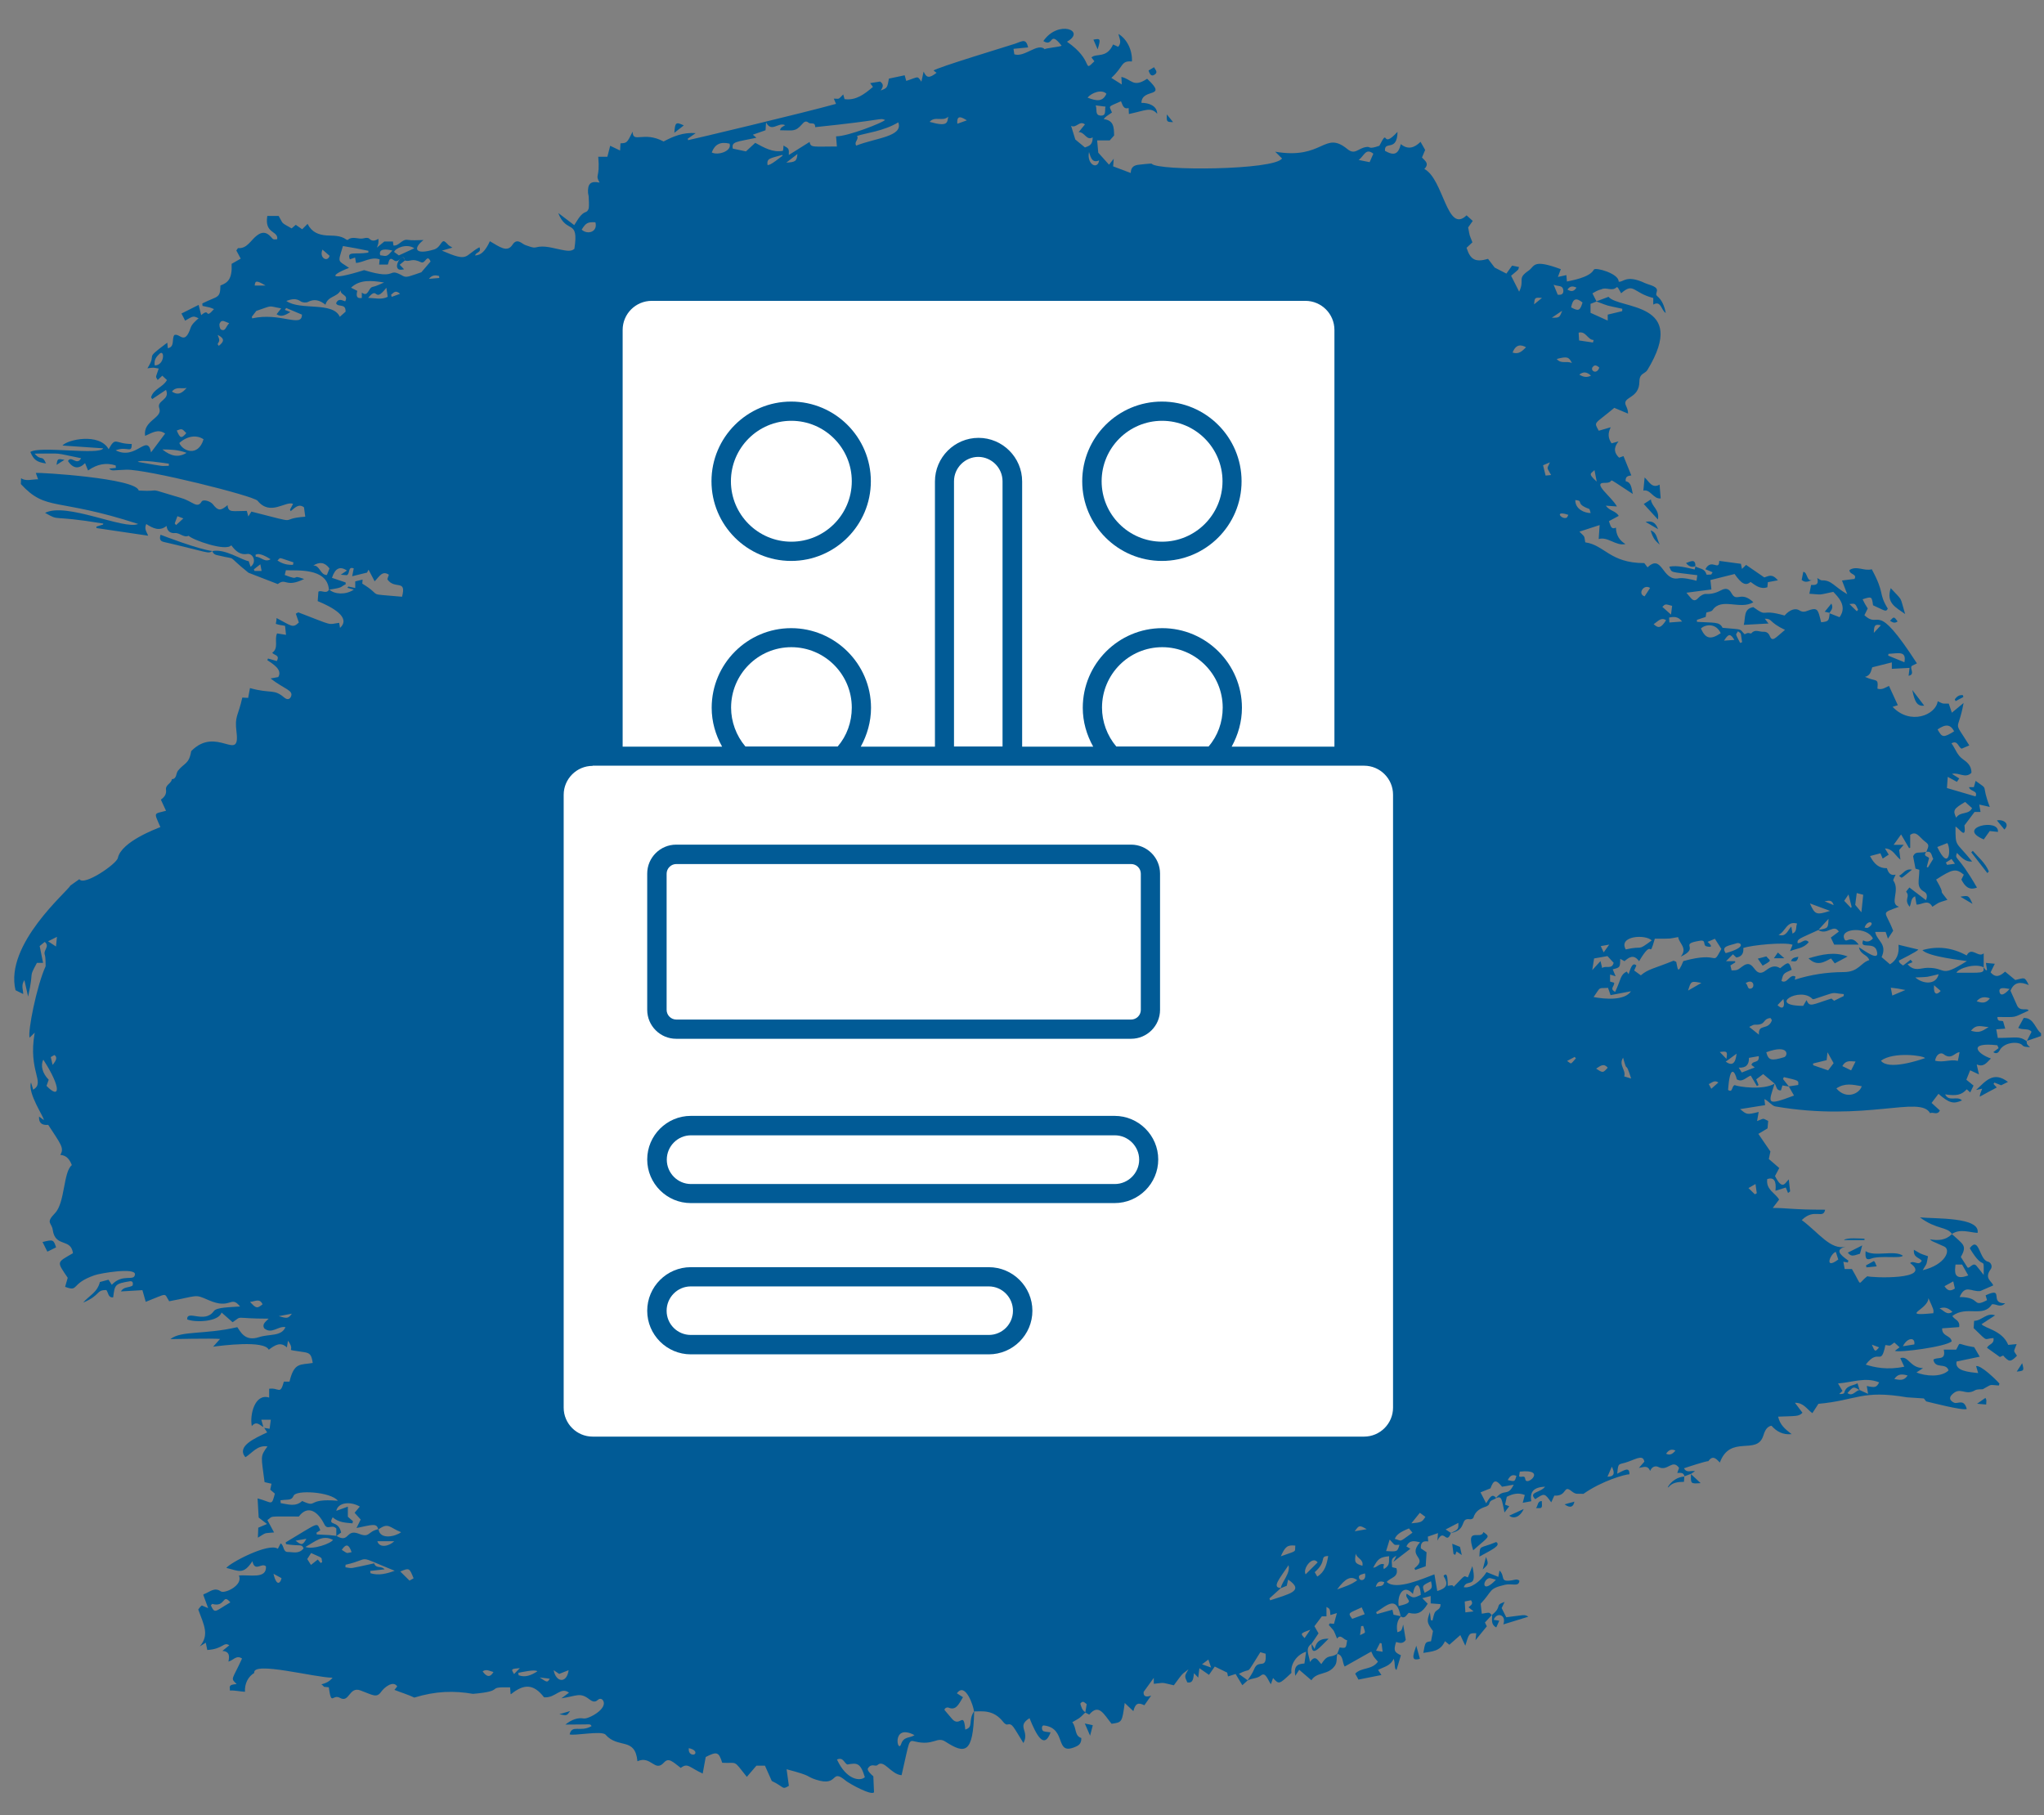 <svg xmlns="http://www.w3.org/2000/svg" xmlns:xlink="http://www.w3.org/1999/xlink" width="429" zoomAndPan="magnify" viewBox="0 0 321.75 285.75" height="381" preserveAspectRatio="xMidYMid meet" version="1.2"><rect x="0" y="0" width="321.75" height="285.75" fill="#808080" stroke="none"/><defs><clipPath id="476153225f"><path d="M 2 4 L 320 4 L 320 282.453 L 2 282.453 Z M 2 4 "/></clipPath><clipPath id="426dd940f5"><path d="M 317 160 L 321.281 160 L 321.281 164 L 317 164 Z M 317 160 "/></clipPath></defs><g id="be44f17136"><g clip-rule="nonzero" clip-path="url(#476153225f)"><path style=" stroke:none;fill-rule:nonzero;fill:#015b96;fill-opacity:1;" d="M 311.148 157.613 C 311.723 156.938 312.383 156.852 313.23 157.152 C 312.582 158.051 311.871 157.863 311.148 157.613 Z M 310.262 162.262 C 311.125 161.105 312.008 161.664 313.031 161.664 C 311.832 162.488 311.434 162.586 310.262 162.262 Z M 307.969 153.125 C 308.281 152.414 310.922 151.602 312.234 152.266 C 312.32 153.262 312.207 153.125 307.969 153.125 Z M 308.191 167 C 307.008 166.703 305.863 167.324 304.602 166.965 C 304.801 165.867 305.551 165.641 305.938 165.941 C 307.16 166.902 307.684 165.691 308.453 165.629 C 308.379 166.066 308.305 166.477 308.191 167 Z M 304.441 155.094 C 304.875 155.469 305.137 155.691 305.488 155.992 C 304.902 156.652 304.328 156.641 304.441 155.094 Z M 301.496 153.871 C 303.867 153.762 302.883 153.883 305.164 153.359 C 304.777 155.07 302.707 154.945 301.496 153.871 Z M 296.086 166.977 C 298.059 165.504 302.871 166.18 303.02 166.566 C 302.023 166.926 297.223 168.508 296.086 166.977 Z M 299.926 155.844 C 299.105 156.191 298.531 156.441 297.871 156.715 C 297.809 156.367 297.746 156.066 297.633 155.48 C 299.043 155.656 298.406 155.555 299.926 155.844 Z M 292.621 149.121 C 292.871 150.344 293.953 150.23 294.242 151.141 C 292.859 151.555 292.609 153.012 290.215 153.023 C 287.609 153.035 285.055 153.41 282.523 154.223 C 282.559 154.059 282.586 153.898 282.621 153.734 C 281.711 153.223 281.352 154.969 280.426 154.422 C 280.703 153.25 280.703 153.25 282.035 152.664 C 281.613 151.355 281.535 151.34 280.215 152.414 C 279.453 151.914 278.77 152.141 278.07 152.688 C 275.938 154.383 276.324 150.543 274.207 152.176 C 273.469 152.738 273.469 152.738 272.574 152.762 C 272.512 152.527 272.449 152.266 272.387 151.977 C 272.66 151.801 272.91 151.652 273.16 151.492 C 273.145 151.43 273.121 151.367 273.109 151.305 L 271.699 151.305 C 272.098 150.906 272.41 150.594 272.785 150.219 C 272.91 150.332 273.121 150.531 273.32 150.73 C 274.082 150.617 274.504 150.168 274.418 149.234 C 275.664 148.773 280.988 148.262 282.172 148.723 C 282.035 149.07 281.922 149.359 281.773 149.734 C 282.785 149.285 283.918 149.332 284.715 148.301 C 284.066 147.613 283.594 148.547 282.957 148.461 C 282.895 147.801 283.172 147.812 286.199 146.418 C 286.199 146.418 286.211 146.402 286.211 146.402 C 287.645 147.301 288.633 145.344 289.453 146.652 C 289.031 146.965 288.656 147.25 288.195 147.59 C 288.406 148.023 288.582 148.41 288.719 148.699 L 292.582 148.699 C 291.199 146.84 290.562 148.871 290.25 147.59 C 289.891 146.117 293.93 145.855 294.816 147.738 C 294.34 148.25 293.855 148.348 293.281 148.023 C 292.66 149.52 294.941 148.16 295.402 149.609 C 296.074 151.68 293.207 149.434 292.621 149.121 Z M 289.066 171.34 C 290.391 170.43 291.66 170.742 293.059 170.992 C 292.719 172.148 290.637 173.172 289.066 171.34 Z M 292.086 167.102 C 291.824 167.613 291.648 167.984 291.387 168.496 C 290.852 168.234 290.465 168.047 290.004 167.824 C 290.551 166.852 291.223 167.062 292.086 167.102 Z M 288.293 157.188 C 285.191 158.16 284.879 158.621 284.367 157.438 C 284.203 157.727 284.043 158 283.844 158.336 C 278.059 158.336 283.383 155.242 285.301 157.25 C 285.363 157.312 285.527 157.289 285.641 157.25 C 289.402 156.016 288.02 156.305 290.238 156.492 C 290.227 156.59 290.227 156.691 290.215 156.801 C 289.766 157.016 289.305 157.238 288.707 157.539 C 288.617 157.465 288.406 157.289 288.293 157.188 Z M 287.77 168.496 C 286.934 168.211 286.176 167.949 285.426 167.688 L 285.391 167.414 C 286.086 167.238 286.785 167.074 287.535 166.887 C 287.57 166.539 287.609 166.215 287.672 165.641 C 288.047 166.328 288.32 166.801 288.633 167.363 C 288.332 167.75 288.02 168.16 287.77 168.496 Z M 283.059 170.793 C 282.57 170.867 282.086 170.941 281.586 171.016 C 281.273 170.629 280.977 170.242 280.664 169.855 C 280.715 169.758 280.766 169.656 280.801 169.559 C 283.219 170.117 283.121 170.082 283.059 170.793 Z M 279.355 170.578 C 279.652 170.941 279.578 171.703 280.34 171.652 C 280.414 171.438 280.477 171.191 280.578 170.867 C 280.902 170.93 281.25 170.992 281.586 171.039 C 281.848 171.5 282.109 171.949 282.398 172.461 C 277.945 174.133 278.344 173.707 279.355 170.578 Z M 275.305 166.527 C 275.863 166.426 276.352 166.34 276.848 166.254 C 276.973 167.477 275.863 166.863 275.703 167.648 C 275.84 167.762 276.027 167.898 276.215 168.035 C 275.551 168.297 274.918 168.547 274.18 168.832 C 274.094 168.695 273.957 168.473 273.695 168.062 C 274.781 168.137 275.34 167.66 275.305 166.527 Z M 275.691 155.594 C 275.004 155.844 275.203 155.02 274.781 154.77 C 276.039 153.961 276.289 155.367 275.691 155.594 Z M 276.875 162.875 C 276.262 162.387 275.891 162.09 275.352 161.652 C 275.75 161.477 275.988 161.289 276.227 161.305 C 278.109 161.367 277.324 160.43 278.668 160.254 C 278.73 160.242 278.93 160.578 278.906 160.656 C 278.281 162.277 276.75 161.078 276.875 162.875 Z M 279.805 158.223 C 280.066 157.938 280.328 157.676 280.727 157.262 C 281.074 158.859 280.391 158.848 279.805 158.223 Z M 280.828 166.426 C 278.82 167.039 278.359 166.914 278.035 165.641 C 281.688 164.297 281.488 166.227 280.828 166.426 Z M 273.059 170.816 C 272.547 170.992 272.785 172.086 272.023 171.578 C 272.324 167.25 273.145 168.82 273.395 169.906 C 274.27 170.441 274.855 169.57 275.59 169.32 C 275.926 169.895 276.238 170.43 276.562 170.965 C 276.648 170.914 276.738 170.852 276.824 170.805 C 276.711 170.527 276.586 170.254 276.449 169.906 C 276.773 169.656 277.098 169.418 277.547 169.082 C 278.121 169.559 278.73 170.066 279.344 170.578 C 277.535 171.664 273.656 171.078 273.059 170.816 Z M 273.359 165.867 C 273.184 167.477 272.637 167.824 271.648 167.125 C 272.199 166.727 272.746 166.328 273.359 165.867 Z M 270.715 165.605 C 271.887 165.453 271.938 165.492 271.762 166.688 C 271.34 166.242 271.051 165.953 270.715 165.605 Z M 269.379 171.391 C 269.258 171.176 269.145 170.965 268.98 170.652 C 269.492 170.453 269.867 169.957 270.492 170.406 C 270.105 170.742 269.781 171.039 269.379 171.391 Z M 264.98 151.293 C 264.031 153.586 264.121 152.438 263.859 151.418 C 263.832 151.391 263.582 151.293 263.445 151.23 C 260.367 152.477 259.457 152.527 258.285 153.535 C 257.949 153.297 257.609 153.051 257.238 152.773 C 257.348 152.512 257.473 152.25 257.586 151.988 C 256.914 151.328 256.602 152.688 256.363 153.348 C 256.266 153.199 256.164 153.074 256.066 152.938 C 255.031 153.461 255.23 154.047 254.246 156.141 C 253.285 155.629 254.184 155.242 254.082 154.695 C 253.922 154.656 253.707 154.594 253.445 154.52 L 253.445 153.41 C 253.695 153.5 253.906 153.559 254.32 153.684 C 254.133 153.25 254.02 152.961 253.859 152.59 C 255.02 152.301 255.02 152.301 255.043 150.941 C 255.281 151.078 255.492 151.18 255.715 151.305 C 256.414 150.719 257.148 150.121 258.012 151.316 C 260.391 147.266 259.418 151.453 260.492 147.762 C 263.535 147.762 262.523 147.789 264.168 147.512 C 264.293 148.512 265.703 149.234 264.566 150.594 C 267.762 149.109 264.059 148.637 267.621 148.086 C 268.621 147.926 268.023 148.809 268.594 148.961 C 269.207 149.121 269.793 149.133 268.793 148.262 C 269.566 147.949 269.258 148.074 269.941 147.777 C 270.305 148.336 270.629 148.859 270.965 149.383 C 269.355 152.289 271 149.621 264.98 151.293 Z M 265.727 155.93 C 266.188 154.41 266.188 154.41 267.82 154.734 C 267.188 155.105 266.527 155.469 265.727 155.93 Z M 262.262 228.84 C 262.625 228.332 263.035 228.008 263.734 228.344 C 263.273 228.918 262.836 229.129 262.262 228.84 Z M 255.668 169.445 C 256.004 168.445 254.742 167.688 255.492 166.504 C 256.301 169.418 255.715 166.477 256.762 169.781 C 256.426 169.668 256.066 169.57 255.668 169.445 Z M 250.852 156.953 C 252.074 155.23 251.465 155.629 253.121 155.504 C 253.234 155.828 253.371 156.203 253.523 156.652 C 254.48 156.477 255.465 156.289 256.738 156.043 C 255.727 157.574 252.523 157.277 250.852 156.953 Z M 253.035 232.457 C 253.285 231.883 253.461 231.484 253.723 230.887 C 254.246 231.934 254.094 232.457 253.035 232.457 Z M 251.254 168.223 C 251.938 167.762 252.461 167.336 253.074 168.074 C 252.324 168.922 252.324 168.922 251.254 168.223 Z M 250.641 152.711 C 250.777 151.84 250.867 151.305 250.93 150.879 C 251.613 150.754 252.289 150.645 253.035 150.508 C 253.285 150.77 253.621 151.152 254.008 151.566 C 253.723 152.664 252.785 151.926 252.199 152.387 C 252.102 152.004 252.039 151.715 251.938 151.293 C 251.516 151.754 251.191 152.113 250.641 152.711 Z M 253.309 148.699 C 252.973 149.184 252.734 149.496 252.438 149.918 C 252.289 149.598 252.148 149.309 251.977 148.934 C 252.438 148.859 252.797 148.785 253.309 148.699 Z M 260.004 148.039 C 257.574 149.832 258.859 148.785 255.914 149.457 C 254.707 147.328 258.969 147.027 260.004 148.039 Z M 259.742 92.555 C 259.418 93.066 259.156 93.453 258.883 93.875 C 257.711 93.504 258.758 91.871 259.742 92.555 Z M 262.262 97.629 C 261.5 98.828 261.078 98.988 260.305 98.254 C 260.977 97.828 261.453 97.105 262.262 97.629 Z M 263.211 95.375 C 263.16 95.785 263.109 96.195 263.035 96.746 C 262.523 96.285 262.098 95.91 261.676 95.535 C 262.125 95.062 262.125 95.062 263.211 95.375 Z M 264.781 97.84 C 264.059 97.902 263.473 97.941 262.785 97.992 C 262.773 97.754 262.762 97.48 262.734 97.219 C 263.508 97.055 264.168 97.031 264.781 97.84 Z M 270.863 99.676 C 269.258 100.758 268.469 100.559 267.746 98.938 C 268.469 98.242 270.129 98.078 270.863 99.676 Z M 273.008 100.734 C 272.461 100.773 271.973 100.809 271.387 100.848 C 272.086 99.723 272.398 99.711 273.008 100.734 Z M 271.648 150.043 C 270.84 148.922 272.223 148.871 273.371 148.484 C 273.957 148.301 275.117 149.07 271.648 150.043 Z M 273.57 99.375 C 274.156 99.848 273.945 99.352 274.23 101.098 C 274.133 101.133 274.031 101.172 273.918 101.207 C 273.082 99.562 273.223 100.035 273.57 99.375 Z M 282.883 145.383 C 282.633 145.918 282.945 146.629 282.16 146.965 C 282.098 146.59 282.047 146.293 281.973 145.855 C 281.387 146.465 281.164 147.562 279.965 147.152 C 281.062 146.691 281.227 144.906 282.883 145.383 Z M 287.832 144.645 C 287.77 146.117 287.758 146.141 286.25 146.367 C 286.734 145.844 287.234 145.309 287.832 144.645 Z M 288.059 143.387 C 285.926 144.086 285.676 143.984 284.902 142.215 C 285.965 142.602 286.922 142.961 288.059 143.387 Z M 288.645 142.488 L 287.211 141.879 C 287.758 141.84 288.355 141.504 288.645 142.488 Z M 290.977 140.805 C 291.176 141.578 291.324 142.164 291.473 142.762 C 291.438 142.812 291.398 142.875 291.363 142.926 C 291.039 142.578 290.715 142.238 290.301 141.805 C 290.488 141.527 290.688 141.23 290.977 140.805 Z M 292.484 95.984 C 292.41 96.059 292.348 96.145 292.285 96.223 C 291.922 95.871 291.574 95.523 291.125 95.086 C 292.035 94.973 292.035 94.973 292.484 95.984 Z M 293.293 140.855 C 293.195 141.789 293.121 142.59 293.008 143.609 C 292.582 143.086 292.285 142.738 292.035 142.438 C 292.109 141.828 292.184 141.305 292.273 140.582 C 292.621 140.668 292.969 140.77 293.293 140.855 Z M 294.031 146.043 C 293.906 146.117 293.719 146.031 293.508 146.016 C 293.992 144.598 295.426 145.258 294.031 146.043 Z M 276.336 186.387 C 276.414 186.949 276.477 187.398 276.539 187.836 C 276.438 187.898 276.336 187.945 276.238 188.008 C 275.926 187.711 275.629 187.41 275.227 187.023 C 275.629 186.789 275.914 186.637 276.336 186.387 Z M 288.98 197.074 C 289.094 197.434 289.203 197.758 289.367 198.27 C 287.035 200.016 288.156 197.273 288.98 197.074 Z M 295.801 217.609 C 295.391 218.406 295.176 218.469 293.855 218.18 C 293.918 218.543 293.969 218.867 294.055 219.414 C 293.555 219.191 293.145 219.004 292.719 218.816 C 292.633 218.492 292.52 218.168 292.395 217.758 C 291.586 218.195 290.613 218.059 290.301 219.254 C 290.25 219.43 289.816 219.477 289.516 219.441 C 289.664 219.293 289.828 219.141 290.027 218.953 C 289.816 218.594 289.617 218.27 289.328 217.781 C 291.586 217.609 293.645 216.734 295.801 217.609 Z M 290.812 219.293 C 291.734 218.242 291.75 218.242 292.695 218.816 C 292.07 218.918 291.609 219.902 290.812 219.293 Z M 295.789 212.098 C 295.152 212.844 295.152 212.844 294.652 211.672 C 295.176 211.871 295.465 211.973 295.789 212.098 Z M 301.336 211.637 C 300.738 211.723 300.203 211.809 299.539 211.922 C 300.203 210.551 301.523 210.426 301.336 211.637 Z M 303.555 204.344 C 304.402 206.199 304.402 206.199 304.328 206.723 C 298.855 207.258 303.555 206.176 303.555 204.344 Z M 307.332 206.512 C 306.41 207.137 305.926 206.199 305.301 205.977 C 306.023 205.699 306.672 205.852 307.332 206.512 Z M 307.469 201.711 C 307.57 202.137 307.645 202.473 307.719 202.832 C 307.133 203.219 306.648 203.332 306.086 202.473 C 306.609 202.184 306.996 201.973 307.469 201.711 Z M 307.82 199.066 L 308.855 199.066 C 309.164 199.617 309.465 200.141 309.828 200.777 C 307.383 201.688 307.73 200.016 307.82 199.066 Z M 300.277 216.523 C 299.664 217.484 298.906 217.184 298.195 217.086 C 298.719 216.238 299.414 216.285 300.277 216.523 Z M 247.973 78.715 C 249.418 78.84 247.836 79.277 250.156 80.113 C 250.242 80.137 250.266 80.41 250.391 80.762 C 249.418 80.762 247.938 80.148 247.973 78.715 Z M 246.676 167.012 C 247.188 166.738 247.535 166.566 247.875 166.379 C 247.938 166.453 248 166.527 248.062 166.602 C 247.113 167.66 247.449 167.5 246.676 167.012 Z M 246.875 81.047 C 246.703 81.383 246.688 81.445 246.664 81.457 C 245.918 81.957 244.445 80.227 246.875 81.047 Z M 245.043 56.512 C 246.652 56.086 246.977 56.16 247.438 57.16 C 246.625 56.734 245.766 57.371 245.043 56.512 Z M 244.27 50.016 C 244.906 49.59 245.344 49.293 245.902 48.918 C 245.48 50.016 245.48 50.016 244.27 50.016 Z M 246.09 45.75 C 246.129 46.387 245.641 46.438 245.207 46.398 C 245.031 45.977 244.855 45.539 244.559 44.816 C 245.242 45.141 246.016 44.805 246.09 45.75 Z M 248.16 45.277 C 247.688 45.977 247.289 45.902 246.738 45.59 C 247.125 45.027 247.523 44.992 248.16 45.277 Z M 249.109 47.621 C 248.695 48.941 248.496 49.016 247.312 48.383 C 247.586 46.996 248.086 46.797 249.109 47.621 Z M 250.367 47.832 C 250.652 47.723 250.992 47.598 251.316 47.461 C 253.473 48.258 252.523 47.996 255.367 48.605 C 255.355 48.73 255.355 48.855 255.355 48.98 C 254.617 49.156 253.883 49.34 253.074 49.527 L 253.074 50.465 C 252.074 50.016 251.176 49.605 250.367 49.242 Z M 250.691 57.797 C 251.039 57.332 251.379 57.547 251.75 57.871 C 251.34 59.043 250.293 58.344 250.691 57.797 Z M 248.57 53.594 C 248.547 53.145 248.523 52.797 248.496 52.371 C 249.633 52.059 249.93 53.52 250.852 53.52 C 250.816 53.645 250.777 53.781 250.754 53.918 C 250.043 53.805 249.332 53.707 248.57 53.594 Z M 250.441 59.129 C 249.758 59.477 249.246 59.352 248.598 58.969 C 249.309 58.43 249.82 58.582 250.441 59.129 Z M 251.34 75.812 C 249.906 74.516 250.406 74.59 250.992 74.004 C 251.129 74.738 251.215 75.199 251.34 75.812 Z M 243.297 74.863 C 243.16 74.316 243.062 73.867 242.898 73.242 C 243.262 73.082 243.547 72.957 243.973 72.781 C 243.512 73.914 243.398 73.391 244.16 74.777 C 243.82 74.812 243.535 74.84 243.297 74.863 Z M 241.488 47.906 C 241.578 46.824 241.59 46.812 242.723 46.898 C 242.277 47.258 241.926 47.547 241.488 47.906 Z M 240.105 232.867 C 240.008 232.059 239.422 232.719 239.121 232.371 C 239.145 232.156 239.184 231.91 239.234 231.66 C 243.633 231.184 240.254 234.055 240.105 232.867 Z M 238.098 55.5 C 238.637 54.117 239.469 54.254 240.219 54.664 C 239.621 55.25 239.082 55.836 238.098 55.5 Z M 237.34 232.992 C 237.699 232.27 238.113 232.07 238.699 232.332 C 238.449 233.254 238.449 233.254 237.34 232.992 Z M 235.504 235.797 C 234.844 235.012 234.496 235.785 233.934 236.645 C 233.621 236.047 233.375 235.562 233.051 234.926 C 233.586 234.703 234.07 234.516 234.621 234.289 C 235.117 232.93 235.48 232.855 236.441 234.039 C 236.988 233.941 237.523 233.855 238.273 233.715 C 237.312 235.711 236.789 234.215 235.504 235.797 Z M 228.387 241.309 C 228.176 241.16 227.949 241.023 227.562 240.762 C 228.363 240.348 228.961 240.039 229.559 239.727 C 229.609 240.699 229.547 240.797 228.387 241.309 Z M 222.164 239.801 C 222.602 239.254 223.023 238.727 223.5 238.141 C 223.812 238.367 224.098 238.578 224.371 238.777 C 223.859 239.602 223.734 239.664 222.164 239.801 Z M 219.559 242.246 C 219.82 241.582 220.383 241.172 221.789 240.598 C 221.941 240.785 222.102 240.984 222.34 241.273 C 220.059 242.906 220.793 242.555 219.559 242.246 Z M 218.188 244.164 C 218.375 243.555 218.523 243.066 218.75 242.355 C 219.734 243.402 219.324 243.18 220.293 243.18 C 219.969 244.277 219.969 244.277 218.188 244.164 Z M 217.84 247.008 C 217.75 246.633 217.727 246.82 217.863 246.258 C 217.18 245.973 216.766 246.797 216.156 246.781 C 216.914 245.348 217.215 245.137 218.66 244.977 C 218.676 246.332 218.637 246.445 217.84 247.008 Z M 220.48 254.414 C 220.094 254.34 219.723 254.262 219.359 254.188 C 219.273 253.828 219.211 253.539 219.184 253.402 C 218.312 253.652 217.527 253.863 216.742 254.09 C 216.703 253.988 216.652 253.891 216.617 253.789 C 218.473 252.594 219.82 251.16 220.48 254.414 Z M 222.414 250.922 C 222.676 249.188 223.535 248.953 223.648 251.059 C 222.5 251.609 222.438 251.609 221.43 250.871 C 220.969 251.793 223.176 252.156 220.172 252.805 C 219.895 251.047 220.969 249.25 222.414 250.922 Z M 216.566 249.824 C 216.754 249.016 217.191 248.801 217.902 249.062 C 217.703 249.938 216.977 249.562 216.566 249.824 Z M 216.605 259.848 C 216.805 259.461 217.016 259.051 217.227 258.629 C 217.316 258.652 217.391 258.676 217.477 258.703 C 217.527 259.137 217.59 259.586 217.641 260.012 C 217.289 259.961 216.992 259.91 216.605 259.848 Z M 215.594 25.527 C 215.121 25.43 214.621 25.328 213.863 25.18 C 214.723 24.594 214.957 23.223 216.18 24.195 C 216.008 24.594 215.82 25.004 215.594 25.527 Z M 213.25 241.047 C 213.949 240.074 213.984 240.062 215.133 240.723 C 214.422 240.848 213.938 240.934 213.25 241.047 Z M 213.922 248.355 C 213.863 248.004 214.023 247.906 214.859 247.68 C 215.156 248.852 214.035 249.004 213.922 248.355 Z M 214.086 257.406 C 214.16 256.781 214.211 256.383 214.262 255.984 C 214.359 255.973 214.473 255.961 214.586 255.945 C 214.984 257.27 215.047 256.883 214.086 257.406 Z M 212.852 254.836 C 212.102 253.828 212.277 254 214.348 253.027 C 214.484 253.328 214.648 253.703 214.82 254.102 C 214.086 254.375 213.477 254.602 212.852 254.836 Z M 210.883 259.336 C 210.758 259.66 210.633 259.984 210.508 260.309 C 209.434 261.121 209.086 260.199 208 261.957 C 207.453 261.457 207.105 260.348 206.207 261.633 C 206.043 260.449 205.371 259.5 206.469 258.738 L 206.457 258.75 C 206.816 258.215 207.18 257.668 207.551 257.117 C 207.316 256.707 207.117 256.371 206.906 255.996 C 207.289 255.484 207.652 255 208.078 254.438 L 208.801 254.438 L 208.801 252.965 C 209.348 253.254 209.348 253.254 209.422 254.238 C 209.723 254.152 210.008 254.062 210.445 253.926 C 210.27 254.586 210.121 255.109 209.984 255.621 C 209.723 255.598 209.512 255.586 209.312 255.559 C 209.262 255.648 209.211 255.734 209.172 255.809 C 210.184 256.98 209.836 256.422 210.469 257.941 C 211.043 257.156 211.492 258.129 212.055 258.215 C 211.879 259.488 211.879 259.488 210.883 259.336 Z M 205.359 257.867 C 204.672 257.133 204.672 257.133 206.258 256.547 C 205.957 256.98 205.656 257.418 205.359 257.867 Z M 207.414 245.949 C 206.781 246.582 206.168 247.195 205.52 247.828 C 205.008 246.934 206.605 244.824 207.414 245.949 Z M 209.074 244.938 C 208.848 246.285 208.539 247.469 207.352 248.18 C 207.242 247.98 207.117 247.77 206.953 247.492 C 209 245.672 207.602 245 209.074 244.938 Z M 213.414 244.574 C 213.648 245.41 214.66 245.422 214.461 246.484 C 213.277 246.109 213.188 245.961 213.414 244.574 Z M 213.648 248.754 C 212.715 249.449 211.73 249.762 210.484 250.199 C 211.793 248.414 212.676 248.004 213.648 248.754 Z M 225.258 248.926 C 225.508 250.051 225.48 250.074 224.258 250.734 C 223.824 249.602 223.824 249.602 225.258 248.926 Z M 231.555 251.906 C 231.988 252.52 231.492 252.691 231.168 253.016 C 231.379 253.191 231.578 253.352 231.953 253.664 C 231.402 253.727 231.066 253.777 230.668 253.816 C 230.629 253.23 230.605 252.742 230.566 252.105 C 230.941 252.031 231.254 251.969 231.555 251.906 Z M 234.359 248.441 C 234.594 248.367 234.906 248.539 235.48 248.68 C 233.273 251.008 233.297 248.816 234.359 248.441 Z M 201.617 244.988 C 202.316 243.43 202.664 243.18 203.898 243.305 C 203.773 244.402 204.336 244.016 201.617 244.988 Z M 199.945 251.918 C 199.91 251.82 199.871 251.719 199.824 251.621 C 200.422 251.086 201.02 250.547 201.617 250 C 201.617 250 201.617 250 201.617 250.012 C 201.906 249.887 202.203 249.762 202.555 249.625 C 202.602 249.363 202.676 249.062 202.766 248.652 C 205.445 250.473 202.879 250.91 199.945 251.918 Z M 202.828 246.395 C 203.164 247.668 201.766 249.016 201.617 249.973 C 200.121 249.938 201.469 248.441 202.828 246.395 Z M 197.43 262.73 C 197.18 263.379 196.754 263.926 196.395 264.512 C 195.969 264.211 195.559 263.902 195.012 263.504 C 197.254 262.27 195.82 264.164 198.391 260.086 C 198.637 260.16 198.949 260.246 199.223 260.324 C 199.438 262.977 198.09 261.082 197.43 262.73 Z M 189.211 261.992 C 189.613 261.695 189.859 261.508 190.211 261.246 C 190.348 261.645 190.461 261.957 190.645 262.504 C 190.086 262.305 189.734 262.18 189.211 261.992 Z M 175.785 205.426 C 175.773 205.328 175.758 205.238 175.746 205.141 C 176.52 205.055 177.293 204.953 178.215 204.84 C 177.418 205.801 176.57 205.438 175.785 205.426 Z M 171.422 23.934 C 171.707 24.844 171.934 25.715 173.016 25.254 C 172.781 26.801 171.023 25.863 171.422 23.934 Z M 170.848 205.562 C 171.348 205.391 171.77 205.254 172.23 205.102 C 172.043 206.023 171.906 206.074 170.848 205.562 Z M 170.848 269.535 C 170.336 269.25 170.211 268.688 170.051 268.191 C 170.461 267.617 170.711 268.016 171.059 268.266 C 170.984 268.688 170.922 269.113 170.848 269.535 Z M 169.266 21.961 C 169.125 21.5 168.902 20.766 168.602 19.805 C 169.426 20.254 169.898 18.906 170.785 19.582 C 170.359 20.105 170.074 20.453 169.789 20.805 C 170.746 20.742 171.023 22.199 171.996 21.625 C 172.031 22.922 171.285 22.996 170.785 23.211 C 170.273 22.797 169.863 22.449 169.266 21.961 Z M 174.164 14.758 C 173.602 16.039 172.629 15.941 171.195 15.367 C 171.82 14.605 173.414 13.996 174.164 14.758 Z M 173.305 18.195 C 172.281 18.184 172.742 17.176 172.469 16.59 C 173.027 16.664 173.477 16.727 174.027 16.789 C 173.84 17.324 174.227 18.211 173.305 18.195 Z M 151.945 272.266 C 151.684 269.176 151.125 272.043 149.852 270.57 C 149.504 270.16 149.164 269.762 148.68 269.188 C 148.641 268.926 149.039 268.715 149.305 268.812 C 150.477 269.301 150.887 268.328 151.586 267.168 C 151.223 266.93 150.922 266.742 150.625 266.559 C 151.984 264.66 153.293 268.738 153.316 269.398 C 152.332 270.945 153.316 271.855 151.945 272.266 Z M 146.336 19.184 C 147.16 18.211 148.395 19.195 149.266 18.371 C 149.078 19.219 149.328 20.043 146.336 19.184 Z M 152.195 18.945 C 151.523 19.195 151.16 19.32 150.699 19.48 C 150.562 18.023 151.348 18.422 152.195 18.945 Z M 141.859 274.523 C 141.297 276.219 140.262 271.195 143.953 273.141 C 143.242 273.637 142.258 273.312 141.859 274.523 Z M 134.777 22.922 C 134.391 22.312 135.266 21.949 134.902 21.402 C 136.199 20.953 139.129 20.652 141.398 19.258 C 142.234 21.5 137.918 21.688 134.777 22.922 Z M 131.75 276.98 C 132.77 276.543 132.859 277.566 133.395 277.766 C 134.902 277.492 135.438 277.465 136.137 279.762 C 135.426 280.434 133.246 280.234 131.75 276.98 Z M 127.434 22.348 C 126.336 23.047 125.266 23.707 124.168 24.395 C 124.203 23.395 124.203 23.395 123.332 22.91 C 123.293 23.621 123.309 23.422 123.234 23.746 C 121.637 24.031 120.328 23.27 118.883 22.484 C 118.359 22.973 117.797 23.484 117.422 23.832 C 116.648 23.656 116.039 23.535 115.352 23.395 C 115.117 22.262 115.914 22.359 119.066 21.688 C 118.781 21.438 118.645 21.328 118.508 21.203 C 119.191 20.965 119.855 20.727 120.504 20.504 C 120.527 20.094 120.551 19.781 120.59 19.27 C 121.461 20.941 122.496 19.168 123.594 19.707 C 123.195 19.953 122.871 20.043 122.785 20.504 C 124.754 20.504 125.152 20.816 126.238 19.57 C 126.574 19.168 126.875 18.957 127.285 19.32 C 127.609 19.594 128.332 19.121 128.32 20.016 C 139.477 18.871 138.367 18.52 139.316 18.883 C 139.078 19.258 133.531 21.465 131.609 21.465 C 131.648 22 131.688 22.562 131.734 23.059 C 127.957 23.059 127.633 23.285 127.434 22.348 Z M 123.77 25.602 C 124.469 25.066 124.941 24.691 125.527 24.242 C 125.414 25.379 125.238 25.516 123.77 25.602 Z M 120.812 25.965 C 120.688 24.879 121.211 24.953 123.145 24.383 C 123.156 24.418 123.172 24.457 123.184 24.504 C 122.82 24.77 121.188 26.141 120.812 25.965 Z M 112.035 23.996 C 112.535 22.699 113.395 22.273 114.84 22.609 C 115.277 23.797 112.973 24.52 112.035 23.996 Z M 108.98 276.195 C 108.582 276.105 108.371 275.781 108.422 275.195 C 109.879 275.496 109.566 276.332 108.98 276.195 Z M 91.562 36.152 C 92.227 35.078 92.512 34.93 93.723 34.992 C 94.133 36.477 92.535 37.023 91.562 36.152 Z M 87.152 262.918 C 87.512 263.164 87.785 263.34 88.023 263.504 C 88.496 263.316 88.922 263.141 89.508 262.918 C 89.234 265.012 87.535 264.91 87.152 262.918 Z M 84.957 264.062 C 85.469 264.125 85.98 264.188 86.539 264.262 C 86.152 264.875 86.152 264.875 84.957 264.062 Z M 81.641 263.715 C 81.613 263.59 81.602 263.465 81.578 263.34 C 81.977 263.254 84.309 262.73 84.582 263.102 C 83.586 263.738 82.664 264.102 81.641 263.715 Z M 81.828 262.594 C 81.441 262.992 81.18 263.254 80.918 263.527 C 80.43 262.715 80.43 262.715 81.828 262.594 Z M 75.969 263.102 C 76.578 262.68 77.102 263.078 77.676 263.203 C 77.176 264.074 76.617 264.027 75.969 263.102 Z M 67.516 43.895 C 68.012 43.258 68.562 43.293 69.121 43.445 C 69.133 43.543 69.148 43.656 69.148 43.758 C 68.609 43.805 68.062 43.844 67.516 43.895 Z M 63.426 43.434 C 60.793 41.949 62.824 44.219 57.316 42.523 C 51.594 44.316 51.879 43.332 54.945 42.172 C 53.125 40.887 53.152 41.512 53.984 38.73 C 56.566 39.18 55.496 38.98 57.988 39.48 C 57.988 39.566 57.988 39.668 57.977 39.766 C 55.844 40.117 54.559 39.453 55.07 40.828 C 55.332 40.738 55.582 40.652 55.895 40.539 C 55.945 40.801 55.98 41.051 56.043 41.398 C 57.266 41.289 58.414 40.363 59.758 40.828 C 59.734 41.062 59.707 41.324 59.684 41.648 L 61.043 41.648 C 61.242 41.238 61.203 40.328 62.016 40.977 C 62.824 41.613 63.512 39.605 63.723 41.012 C 64.684 41.262 64.758 40.551 66.328 41.301 C 66.988 41.523 67.203 39.891 67.777 41.164 C 67.34 41.688 66.902 42.184 66.328 42.859 C 64.559 43.445 64.012 43.77 63.426 43.434 Z M 64.461 248.816 C 63.961 248.316 63.488 247.844 63.012 247.383 C 64.434 246.797 64.434 246.797 65.105 248.453 C 64.895 248.578 64.66 248.715 64.461 248.816 Z M 59.586 240.75 C 61.168 239.613 61.281 240.461 63.137 241.195 C 62.316 241.844 59.832 242.469 59.586 240.75 Z M 58.324 247.656 C 58.312 247.531 58.289 247.418 58.273 247.293 C 59.023 247.219 59.785 247.133 60.531 247.043 C 60.031 246.422 59.184 246.996 58.898 246.098 C 54.586 247.031 55.656 246.883 54.371 246.719 C 54.371 246.594 54.387 246.457 54.398 246.32 C 58.711 245.348 55.695 244.664 62.129 247.27 C 60.855 247.73 59.609 248.055 58.324 247.656 Z M 53.801 243.977 C 54.484 242.93 54.934 243.117 55.344 244.34 C 54.449 244.488 54.848 244.637 53.801 243.977 Z M 62.055 242.617 C 61.355 243.34 59.758 243.805 59.398 242.617 Z M 52.977 241.781 C 53.199 241.621 53.438 241.445 53.699 241.246 C 53.227 239.152 51.516 240.348 52.367 238.852 C 53.324 239.688 54.41 239.699 55.48 239.801 C 55.508 239.688 55.531 239.578 55.559 239.465 C 55.281 239.227 55.008 238.977 54.758 238.766 L 54.758 237.172 C 54.109 237.406 53.551 237.605 52.938 237.832 C 53.199 236.547 55.047 236.262 56.641 237.156 C 56.406 237.445 56.168 237.73 55.82 238.141 C 56.156 238.504 56.453 238.84 56.777 239.203 C 56.629 239.5 56.43 239.887 56.117 240.535 C 58.551 240.051 59.297 239.699 59.535 240.734 C 57.852 241.059 58.262 242.145 56.504 241.445 C 54.398 240.609 55.02 243.004 52.977 241.781 Z M 47.566 236.285 C 46.531 237.246 45.348 236.797 44.188 236.621 C 44.176 236.473 44.16 236.309 44.148 236.172 C 45.52 235.996 45.871 236.234 46.23 235.438 C 46.641 234.516 52.055 234.824 53.188 236.246 C 48.062 235.824 50.16 237.469 47.566 236.285 Z M 61.566 46.387 C 61.93 46.148 62.215 45.551 62.977 46.25 C 62.438 46.449 62.039 46.586 61.652 46.734 C 61.629 46.609 61.59 46.5 61.566 46.387 Z M 60.82 45.301 C 60.906 45.852 60.957 46.238 61.031 46.723 C 60.047 47.223 59.109 46.922 57.949 46.887 C 59.621 44.879 58.773 47.883 60.82 45.301 Z M 58.648 45.164 C 57.949 45.328 57.988 46.836 56.953 46.062 L 56.953 46.91 C 56.066 47.047 56.066 46.473 56.242 45.789 C 55.895 45.613 55.684 45.5 55.258 45.289 C 56.652 43.969 58.461 44.156 60.457 44.469 C 59.859 44.715 59.273 45.039 58.648 45.164 Z M 51.855 92.816 C 54.109 92.48 53.488 92.418 54.422 91.969 C 54.41 91.871 54.398 91.781 54.398 91.684 C 53.676 91.434 52.965 91.195 52.254 90.961 C 52.75 89.465 53.488 89.062 54.609 89.812 C 54.273 90.035 53.973 90.25 53.637 90.473 C 54 90.512 54.348 90.535 54.586 90.547 C 55.145 90.324 54.711 89.102 55.684 89.477 C 55.621 89.824 55.543 90.188 55.434 90.711 C 56.305 90.5 57.039 90.312 57.777 90.137 L 58.012 89.676 C 58.324 90.273 58.637 90.871 58.973 91.508 C 59.723 90.762 60.172 89.762 61.219 90.473 C 61.129 90.699 61.043 90.934 60.969 91.184 C 62.129 92.906 64.035 91.07 63.285 93.938 C 57.277 93.379 60.52 94.016 57.027 91.871 C 57.039 91.793 57.055 91.57 57.078 91.234 C 56.68 91.332 56.305 91.422 55.918 91.52 L 55.918 92.555 C 55.508 92.469 55.172 92.395 54.832 92.332 C 54.785 92.395 54.734 92.469 54.684 92.531 C 54.984 92.617 55.27 92.691 55.695 92.816 C 54.41 93.691 52.629 93.555 51.855 92.816 Z M 51.457 90.512 C 50.395 90.547 50.359 88.941 49.312 89.027 C 50.258 88.441 51.105 88.453 51.867 89.488 C 51.742 89.824 51.594 90.176 51.457 90.512 Z M 45.07 47.371 C 45.934 47.059 46.605 46.934 47.328 47.434 C 47.629 47.645 48.176 47.684 48.5 47.52 C 49.473 47.023 50.32 47.234 51.23 47.969 C 51.617 46.574 53.062 46.812 53.625 45.699 C 53.539 46.488 54.922 46.375 54.336 47.434 C 53.863 47.297 53.289 46.875 52.902 47.734 C 53.188 48.445 54.449 47.66 54.398 49.066 C 54.188 49.266 53.875 49.527 53.488 49.867 C 52.391 47.422 47.242 48.93 45.07 47.371 Z M 39.699 50.113 C 39.672 50.039 39.66 49.953 39.637 49.867 C 39.922 49.504 40.195 49.156 40.348 48.941 C 43.113 47.996 42.078 48.168 44.262 48.543 C 43.988 48.906 43.789 49.156 43.539 49.465 C 44.223 49.926 44.836 49.68 45.707 49.117 C 45.422 49.004 45.133 48.895 44.836 48.781 C 44.91 48.68 44.984 48.582 45.047 48.48 C 45.871 48.816 46.691 49.168 47.527 49.527 C 47.551 51.672 44.137 49.117 39.699 50.113 Z M 41.805 44.953 L 40.098 44.953 C 40.148 44.145 40.41 44.117 41.805 44.953 Z M 50.758 39.293 C 51.168 39.641 51.504 39.93 51.879 40.266 C 51.594 41.324 50.195 40.641 50.758 39.293 Z M 61.766 39.441 C 60.93 40.379 60.93 40.379 59.848 40.18 C 59.547 39.094 60.77 39.191 61.766 39.441 Z M 65.219 39.082 C 64.309 39.504 63.598 39.828 62.789 40.203 C 62.551 40.027 62.289 39.84 62.039 39.668 C 62.203 39.066 63.996 38.27 65.219 39.082 Z M 48.078 243.516 C 49.574 242.707 50.73 241.52 52.414 242.406 C 52.117 242.969 49.262 243.988 48.078 243.516 Z M 50.484 246.047 C 50.344 245.887 50.223 245.723 50.02 245.5 C 49.684 245.762 49.348 246.023 48.949 246.348 C 48.727 245.996 48.551 245.711 48.363 245.422 C 48.574 245.086 48.762 244.801 48.973 244.477 C 51.008 245.398 50.508 245.051 50.719 245.898 C 50.633 245.949 50.559 245.996 50.484 246.047 Z M 46.531 242.531 C 47.18 242.418 47.703 242.32 48.227 242.23 C 47.664 243.266 47.465 243.277 46.531 242.531 Z M 43.051 247.742 C 43.613 248.055 43.949 248.23 44.312 248.43 C 44.211 249.09 43.562 249.949 43.051 247.742 Z M 33.191 252.719 C 33.266 252.641 33.328 252.555 33.402 252.48 C 35.547 253.105 34.973 250.723 36.258 252.242 C 33.801 253.676 33.852 254.102 33.191 252.719 Z M 43.887 207.184 C 44.684 207.035 45.27 206.922 45.945 206.797 C 45.359 207.559 45.223 207.582 43.887 207.184 Z M 39.359 204.941 C 40.195 204.867 40.871 204.328 41.332 205.316 C 40.484 206.012 40.309 205.988 39.359 204.941 Z M 8.816 148.996 C 8.367 148.699 8.078 148.512 7.566 148.176 C 8.129 147.898 8.453 147.727 8.965 147.477 C 8.902 148.062 8.863 148.422 8.816 148.996 Z M 7.992 166.402 C 8.18 166.289 8.379 166.18 8.566 166.078 C 9.016 166.391 8.953 166.828 8.277 167.637 C 8.168 167.152 8.078 166.812 7.992 166.402 Z M 7.32 170.93 C 7.469 170.527 7.566 170.242 7.668 169.969 C 6.672 168.973 6.348 167.711 6.82 166.812 C 9.773 171.402 9.387 173.098 7.32 170.93 Z M 46.117 88.914 C 45.297 88.941 44.5 88.801 43.676 88.23 C 44.262 87.707 43.637 87.707 46.195 88.527 C 46.168 88.652 46.145 88.777 46.117 88.914 Z M 40.258 87.645 C 40.246 87.543 40.234 87.445 40.223 87.344 C 40.797 86.934 42.004 87.668 42.59 88.031 C 41.668 88.617 41.059 87.605 40.258 87.645 Z M 40.059 89.875 C 40.023 89.789 39.996 89.711 39.961 89.625 C 40.246 89.402 40.535 89.176 40.98 88.828 C 41.082 89.324 41.121 89.539 41.18 89.875 Z M 27.715 82.656 C 27.641 82.57 27.566 82.48 27.504 82.395 C 27.641 82.031 27.777 81.672 27.93 81.258 C 28.215 81.359 28.426 81.445 28.863 81.609 C 28.391 82.043 28.055 82.344 27.715 82.656 Z M 34.785 51.871 C 34.609 51.773 34.473 51.16 34.574 50.926 C 34.898 50.191 35.371 50.637 36.082 50.887 C 35.547 51.363 35.52 52.258 34.785 51.871 Z M 34.438 54.441 C 34.375 54.355 34.312 54.266 34.25 54.168 C 34.598 53.582 34.598 53.582 34.262 52.719 C 35.473 53.32 35.223 53.832 34.438 54.441 Z M 28.227 69.738 C 29.449 68.629 30.934 68.406 32.043 69.152 C 31.184 71.984 28.738 71.012 28.227 69.738 Z M 25.559 70.75 C 26.793 70.762 28.016 70.773 29.363 71.285 C 28.129 72.047 26.93 71.859 25.559 70.75 Z M 26.57 73.328 C 25.062 73.328 26.445 73.531 21.684 72.707 C 22.117 72.281 25.973 72.918 26.582 72.992 Z M 29.324 68.18 C 28.578 69.078 28.34 69.016 27.828 67.77 C 28.641 67.457 28.641 67.457 29.324 68.18 Z M 29.375 61.062 C 28.75 61.797 28.078 62.332 27.066 61.637 C 27.754 60.773 28.625 61.273 29.375 61.062 Z M 24.363 57.531 C 24.188 56.637 24.637 56.148 25.086 55.711 C 25.945 54.879 25.957 57.508 24.363 57.531 Z M 296.074 98.426 C 295.625 98.914 295.328 99.227 294.965 99.625 C 294.988 98.414 295.141 98.227 296.074 98.426 Z M 297.27 102.93 C 298.879 102.84 300.125 102.418 299.777 104.25 C 298.918 103.887 298.07 103.551 297.223 103.203 C 297.246 103.117 297.258 103.016 297.27 102.93 Z M 306.535 132.715 C 307.16 133.711 306.82 137.289 304.953 133.336 C 305.602 133.09 306.062 132.902 306.535 132.715 Z M 307.605 115.121 C 305.926 116.156 305.711 116.133 305 114.824 C 306.285 113.938 307.035 114.023 307.605 115.121 Z M 307.73 135.969 C 307.219 136.043 306.859 136.094 306.496 136.145 C 306.422 136.02 306.359 135.906 306.297 135.781 C 306.574 135.605 306.848 135.434 307.195 135.219 C 307.297 135.359 307.457 135.582 307.73 135.969 Z M 309.34 126.242 C 309.676 126.543 310.039 126.867 310.426 127.215 C 309.875 128.324 308.566 127.691 307.93 128.723 C 307.371 127.551 307.52 127.316 309.34 126.242 Z M 316.336 155.68 C 315.262 156.891 314.801 156.652 314.738 156.066 C 314.652 155.305 315.66 155.582 316.336 155.68 Z M 319.027 163.895 C 317.781 163.035 317.496 163.387 314.477 163.387 C 314.379 162.848 314.316 162.477 314.238 162.039 C 314.789 162 315.211 161.965 315.648 161.926 C 315.523 161.477 315.41 161.129 315.312 160.766 C 315.012 160.605 314.402 160.93 314.414 160.094 C 317.695 160.094 316.633 160.293 319.328 159.082 C 319.152 158.586 317.969 159.32 317.508 158.273 C 317.172 157.512 316.82 156.754 316.473 155.953 C 317.07 154.52 318.105 154.531 319.352 155.07 C 318.668 153.637 318.668 153.973 317.23 154.27 C 316.695 153.836 316.172 153.398 315.625 152.949 C 314.875 153.621 314.164 154.023 313.344 153.062 C 313.555 152.637 313.766 152.215 314.004 151.715 C 313.531 151.664 313.105 151.629 312.605 151.578 C 312.68 152.027 312.73 152.363 312.781 152.699 C 312.73 152.711 312.68 152.738 312.621 152.75 C 312.508 152.602 312.383 152.438 312.258 152.289 L 312.258 150.07 C 311.422 150.855 310.352 148.91 309.578 150.406 C 307.32 149.172 305.016 148.871 302.609 149.57 C 303.594 150.629 309.016 151.18 309.613 151.293 C 305.277 154.023 306.547 152.328 303.418 152.352 C 302.406 152.352 301.324 153.023 300.277 151.789 C 300.527 151.68 300.789 151.578 301.051 151.465 C 300.949 151.328 300.863 151.203 300.762 151.078 C 300.387 151.367 300 151.652 299.566 151.988 C 299.266 151.754 298.93 151.602 298.906 151.215 C 299.117 151.094 301.883 149.746 301.961 149.473 C 300.898 149.223 299.891 148.984 298.844 148.723 C 298.992 150.184 298.543 151.152 297.508 151.801 C 297.098 151.453 296.684 151.094 296.188 150.668 C 297.133 148.562 295.426 148.113 295.176 146.703 L 296.824 146.703 C 296.945 147.051 297.047 147.352 297.184 147.762 C 297.508 147.277 297.746 146.914 298.008 146.516 C 296.762 143.262 295.887 143.887 298.93 142.738 C 297.32 142.277 299.168 140.207 298.031 138.613 C 297.969 138.5 298.219 138.102 298.395 137.688 C 297.52 137.902 297.223 137.301 297.023 136.668 C 295.762 136.703 295.004 135.992 294.367 134.758 C 294.988 134.598 295.488 134.461 296 134.324 C 296.113 134.598 296.223 134.832 296.359 135.156 C 296.699 134.934 296.996 134.734 297.309 134.535 C 297.109 134.223 296.973 134 296.711 133.562 C 297.957 133.598 298.332 134.695 299.152 135.332 C 299.066 134.695 299.004 134.223 298.953 133.801 C 299.191 133.523 299.391 133.301 299.664 132.988 L 298.082 132.988 C 298.531 132.352 298.828 131.941 299.254 131.355 C 299.766 132.215 300.141 132.863 300.512 133.512 C 300.574 133.5 300.625 133.488 300.688 133.461 L 300.688 131.43 C 301.648 130.73 302.109 131.754 302.957 132.426 C 303.668 132.965 303.68 133.051 303.23 134.109 C 304.129 133.898 304.027 134.77 304.316 135.195 C 303.992 135.719 303.73 136.145 303.48 136.555 C 303.418 136.531 303.355 136.504 303.293 136.48 C 303.406 136.043 303.531 135.594 303.656 135.082 C 303.531 134.797 302.656 134.848 303.195 134.109 C 301.945 134.324 301.512 133.984 301.148 134.797 C 301.297 135.57 301.41 136.156 301.523 136.742 C 301.734 136.805 301.961 136.867 302.121 136.914 C 302.121 138.699 301.559 139.645 302.934 140.406 C 303.316 140.633 303.441 141.082 303.168 141.703 C 302.297 141.043 301.473 140.406 300.562 139.707 C 300.375 139.945 300.027 140.355 300.051 140.383 C 300.762 141.203 299.617 141.527 300.602 142.738 C 300.91 142.164 300.711 141.418 301.461 141.094 C 301.547 141.59 301.621 142.004 301.684 142.391 C 302.531 142.465 303.48 141.465 304.18 142.738 C 305.477 141.914 304.84 142.203 306.547 141.652 C 304.738 139.398 306.559 141.543 304.766 138.461 C 307.383 136.766 307.883 136.68 309.129 137.688 C 309.004 137.938 308.879 138.199 308.742 138.461 C 309.266 139.434 309.852 140.23 311.199 139.723 C 308.094 134.324 307.656 135.434 308.043 134.262 C 308.742 134.957 309.34 135.707 310.438 135.621 C 307.781 132.305 307.82 133.461 307.82 130.121 C 308.406 130.371 309.539 132.316 309.227 129.934 C 309.738 129.262 310.25 128.574 310.824 127.812 L 311.758 127.812 C 311.684 127.34 311.621 126.98 311.559 126.656 C 312.059 126.754 312.508 126.867 313.219 127.027 C 311.734 123.188 313.254 124.547 310.984 122.926 C 310.887 123.289 310.801 123.602 310.711 123.91 L 309.949 123.91 C 310.102 124.637 311.41 124.41 310.973 125.371 C 309.465 124.934 308.031 124.512 306.473 124.051 C 306.523 123.465 306.559 122.891 306.598 122.293 C 307.16 122.59 307.594 122.828 308.043 123.078 L 308.406 122.539 C 308.031 122.305 307.656 122.066 307.27 121.828 C 308.332 121.531 309.363 122.617 310.324 121.656 C 310.363 120.484 309.566 119.934 308.93 119.473 C 308.055 118.852 307.809 117.84 307.184 117.016 C 308.18 116.43 308.27 117.691 308.793 117.852 C 309.152 117.703 309.488 117.555 309.988 117.34 C 307.32 113.004 308.207 115.598 309.09 110.66 C 308.332 111.293 307.832 111.707 307.246 112.191 C 307.035 111.57 306.898 111.156 306.758 110.758 C 305.562 110.758 306.035 110.832 305.016 110.398 C 304.715 112.566 300.688 114.199 297.918 111.27 C 298.219 111.168 298.492 111.094 298.742 111.008 C 298.258 109.949 297.809 108.988 297.348 107.977 C 296.836 108.191 296.238 108.664 295.527 108.402 C 295.711 106.605 295.328 107.391 293.57 106.543 C 294.492 106.355 294.539 105.508 294.715 105.047 C 295.801 104.773 296.773 104.523 297.797 104.273 L 297.797 105.285 C 298.719 105.234 299.602 105.184 300.586 105.137 C 300.527 105.648 300.488 105.984 300.438 106.383 C 301.535 106.145 300.551 105.234 300.938 104.824 C 301.172 104.711 301.398 104.598 301.746 104.426 C 295.051 94.09 296.062 99.215 293.48 96.844 C 293.668 96.484 293.832 96.133 294.004 95.785 C 293.418 94.836 293.645 95.223 293.195 94.34 C 294.641 93.875 294.641 93.875 294.84 95.285 C 296.621 96.059 296.859 96.434 297.16 95.809 C 295.602 93.242 296.785 93.59 294.641 89.613 C 293.445 89.949 292.246 88.988 291.125 89.738 C 291.113 90.484 292.383 90.324 291.922 91.133 C 291.223 91.223 290.613 91.297 289.953 91.383 C 290.25 92.168 290.477 92.754 290.777 93.539 C 288.668 92.305 288.309 91.309 286.797 91.359 C 286.598 91.371 286.398 91.172 286.062 90.996 C 286.363 92.133 285.715 92.105 285.09 92.082 C 284.992 92.594 284.902 93.016 284.816 93.465 C 287.023 93.613 286.023 93.703 288.582 93.168 C 289.18 93.816 290.898 95.359 289.566 97.156 C 288.992 96.93 288.492 96.73 288.008 96.547 C 287.895 97.766 287.809 97.84 286.672 97.953 C 286.273 96.52 286.262 95.734 285.316 95.91 C 284.48 96.047 284.031 96.594 283.246 96.082 C 282.723 95.734 281.824 95.848 280.914 96.895 C 276.863 95.734 278.469 97.332 275.988 95.574 C 274.418 95.836 274.793 97.207 274.492 98.367 C 275.84 98.289 277.047 98.227 278.383 98.152 C 278.172 97.879 278.02 97.68 277.797 97.395 C 279.082 97.395 278.332 97.902 280.977 99.152 C 279.406 100.461 278.992 101.133 278.57 100.086 C 278.359 99.586 277.984 99.426 277.559 99.449 C 276.938 99.477 276.262 99 275.691 99.688 C 275.613 99.785 275.316 99.613 275.129 99.648 C 274.918 99.676 274.73 99.812 274.629 99.848 C 273.668 98.926 274.641 99.152 271.152 98.828 C 270.664 97.84 269.855 98.066 267.125 97.891 C 267.125 97.793 267.125 97.68 267.113 97.578 C 267.559 97.43 267.996 97.281 268.496 97.117 C 268.52 96.957 268.559 96.684 268.594 96.434 C 268.945 96.297 269.406 96.297 269.582 96.035 C 270.977 93.988 273.906 96.059 276 94.801 C 273.992 92.918 273.395 94.91 272.559 93.379 C 272.137 92.605 271.613 92.566 270.977 92.891 C 270.23 93.289 269.469 93.539 268.621 93.492 C 268.195 93.453 267.66 93.766 267.348 94.113 C 266.926 94.574 266.613 94.625 266.215 94.199 C 265.988 93.965 265.801 93.703 265.465 93.305 C 266.887 93.117 268.133 92.953 269.395 92.793 C 269.355 92.344 269.305 91.906 269.242 91.309 C 270.566 90.973 271.836 90.66 273.047 90.359 C 274.156 91.957 274.805 92.258 275.566 91.609 C 276.363 92.18 277.137 92.816 278.207 92.441 C 278.234 92.207 278.258 91.945 278.281 91.645 C 278.82 91.547 279.344 91.445 279.867 91.348 C 278.895 90.223 278.383 90.711 277.723 90.898 C 276.723 90.211 275.789 89.562 274.855 88.926 C 274.629 89.152 274.441 89.34 274.207 89.562 C 274.117 89.176 274.07 88.914 274.043 88.754 C 272.848 88.59 271.738 88.441 270.629 88.293 C 270.602 90.023 269.43 87.793 268.445 89.602 C 268.82 89.762 269.207 89.926 269.582 90.086 C 269.504 90.211 269.441 90.324 269.367 90.438 C 269.105 90.438 268.645 90.512 268.621 90.438 C 268.359 89.438 267.484 89.539 266.887 89.164 C 266.852 89.312 266.812 89.477 266.762 89.648 C 265.43 89.352 264.145 88.965 262.762 89.203 C 263.234 90.25 262.699 89.961 267.176 90.547 C 267.125 90.848 267.086 91.098 267.051 91.422 C 266.375 91.234 264.93 90.898 264.242 91.035 C 261.602 91.547 261.699 87.07 259.344 89.312 C 259.145 89.039 258.945 88.777 258.832 88.641 C 253.41 88.641 252.586 85.797 249.543 85.375 C 249.32 84.215 249.57 84.652 248.621 83.691 C 249.781 83.316 250.742 83.004 251.801 82.656 C 251.75 83.305 251.715 83.926 251.652 84.852 C 253.148 84.438 254.293 85.973 255.867 85.648 C 254.93 85.074 254.395 84.266 254.371 83.066 C 253.547 83.418 253.523 82.68 253.262 82.043 C 253.77 81.77 254.23 81.52 254.805 81.211 C 254.332 80.398 253.398 80.461 252.773 79.602 C 253.422 79.652 253.871 79.676 254.52 79.727 C 253.746 78.254 250.531 75.973 252.574 76.012 C 254.793 76.047 251.852 74.402 257.023 77.758 C 256.801 76.707 256.75 75.91 255.902 75.762 C 255.816 74.902 256.391 74.914 256.789 74.84 C 256.363 73.805 255.977 72.832 255.555 71.797 C 255.367 71.871 255.105 71.957 254.867 72.047 C 254.121 71.324 253.922 70.551 254.77 69.488 C 254.219 69.641 253.934 69.715 253.684 69.789 C 253.137 69.004 253.059 68.23 253.547 67.258 C 252.785 67.484 252.211 67.645 251.664 67.805 C 250.867 66.324 250.879 66.91 254.109 64.203 C 254.941 64.551 255.605 64.84 256.277 65.113 C 256.277 64.566 256.113 64.227 255.953 63.879 C 255.242 62.383 258.059 62.855 258.059 60.062 C 258.074 58.707 258.934 58.891 259.332 58.23 C 265.891 47.398 254.844 48.73 253.199 46.723 C 252.512 46.973 251.902 47.199 251.301 47.434 C 251.117 47.059 250.93 46.688 250.668 46.176 C 251.652 45.578 252.039 45.562 252.039 45.562 C 252.824 45.113 253.746 45.949 254.492 45.203 C 254.508 45.191 254.57 45.227 254.68 45.277 C 254.832 45.539 255.02 45.875 255.191 46.164 C 257.199 44.391 257.023 46.086 260.242 46.91 L 260.242 47.945 C 261.488 47.234 261.488 48.879 262.211 49.266 C 261.988 48.156 261.625 47.246 260.863 46.609 C 260.277 46.113 261.715 45.5 259.742 44.852 C 259.469 44.754 259.184 44.68 258.922 44.555 C 255.902 43.145 255.504 44.527 254.793 44.328 C 254.855 43.059 251.117 42.023 250.891 42.445 C 250.242 43.719 247.238 44.168 246.652 44.316 C 246.613 43.941 246.59 43.633 246.566 43.309 C 246.129 43.395 245.754 43.48 245.23 43.594 C 245.406 43.121 245.516 42.809 245.691 42.371 C 241.164 40.703 241.641 41.91 240.594 42.621 C 238.734 43.895 240.07 44.004 239.133 45.914 C 238.648 44.953 238.285 44.23 237.863 43.406 C 239.246 42.223 238.91 42.621 239.109 42.035 C 238.711 41.961 238.359 41.887 238.023 41.812 C 237.688 42.285 237.387 42.707 237.125 43.07 C 236.492 42.746 235.93 42.461 235.281 42.121 C 234.98 41.723 234.594 41.211 234.234 40.75 C 232.25 41.324 231.453 40.902 230.855 39.008 C 231.141 38.742 231.453 38.457 231.777 38.145 C 231.242 36.762 231.402 37.371 231.105 35.801 C 231.328 35.488 231.555 35.18 231.828 34.777 C 231.453 34.441 231.156 34.156 230.855 33.895 C 227.777 36.91 227.238 28.172 224.211 26.602 C 225.07 25.715 224.258 25.277 223.836 24.793 C 224.023 24.344 224.184 23.969 224.336 23.609 C 224.098 23.184 223.887 22.797 223.609 22.324 C 222.625 23.309 221.59 23.594 220.508 22.684 C 220.109 24.305 219.445 24.555 218.012 23.746 C 217.887 22.062 219.945 23.996 219.984 20.754 C 217.301 23.684 218.711 19.844 217.129 22.949 C 215.246 23.594 215.844 23.008 215.035 23.148 C 213.738 23.348 213.301 24.445 212.102 23.473 C 208.414 20.453 208.363 25.18 200.734 23.883 C 200.77 23.918 201.805 24.941 201.805 24.941 C 200.645 26.801 182.145 26.938 181.281 25.766 C 181.234 25.703 179.398 25.914 179.324 25.926 C 178.59 25.988 178.004 26.25 177.992 27.234 C 176.992 26.863 176.109 26.527 175.223 26.188 C 175.262 25.828 175.273 25.516 175.312 24.992 C 174.961 25.441 174.75 25.691 174.574 25.926 C 173.977 25.266 173.441 24.656 172.879 24.031 C 172.828 23.496 172.766 22.836 172.703 22.098 L 174.688 22.098 C 174.887 21.887 175.137 21.59 175.375 21.328 C 175.348 20.105 175.359 18.934 173.738 18.758 C 173.988 18.371 174.227 18.273 175.035 17.711 C 174.602 16.59 174.262 16.914 176.457 15.941 C 176.684 16.352 176.77 17.273 177.656 17 C 177.68 17.387 177.691 17.648 177.703 17.949 C 180.336 17.398 181.121 16.777 182.156 17.91 C 182.145 16.625 180.773 16.176 179.676 16.191 C 179.711 13.77 183.988 15.578 180.57 12.398 C 178.34 13.883 178.129 12.449 176.52 12.113 C 176.547 12.586 176.559 12.875 176.582 13.297 C 175.945 12.898 175.434 12.586 174.938 12.262 C 176.906 10.48 176.406 9.52 178.18 9.68 C 178.266 7.898 177.406 6.152 176.059 5.344 C 176.172 6.016 176.645 6.676 176.008 7.363 C 175.797 7.262 175.547 7.152 175.211 7 C 174.199 9.27 172.543 8.324 171.809 9.047 C 171.969 9.258 172.117 9.457 172.27 9.645 C 170.348 11.539 172.332 9.582 167.953 6.566 C 171.059 4.832 166.559 3.062 164.238 6.465 C 165.898 7.512 165.113 4.645 167.105 7.188 C 166.957 7.387 164.289 7.586 164.477 7.773 C 163.379 6.625 161.297 9.094 159.664 8.547 C 159.625 8.285 159.59 8 159.539 7.688 C 160.348 7.613 161.074 7.535 161.844 7.461 C 161.496 6.055 161.035 6.426 159.801 6.875 C 159.363 7.039 147.27 10.691 146.957 11.102 C 147.098 11.215 147.246 11.328 147.422 11.465 C 146.262 12.352 145.848 12.289 145.387 11.266 C 145.277 11.777 145.164 12.273 145.039 12.859 C 144.352 11.863 144.629 12.102 142.656 12.734 C 142.547 12.324 142.484 12.086 142.406 11.852 C 141.523 12.039 140.711 12.211 139.926 12.375 C 139.664 13.848 139.664 13.848 138.629 14.246 C 138.992 13.734 139.18 13.262 138.531 12.836 C 138.082 12.91 137.57 12.984 136.973 13.086 C 137.195 13.398 137.285 13.523 137.41 13.684 C 136.062 14.832 134.727 15.852 132.945 15.605 C 132.871 15.328 132.809 15.129 132.734 14.867 C 131.859 15.727 132.234 15.527 131.25 15.527 C 131.398 15.867 131.473 16.066 131.598 16.352 C 126.449 17.785 108.793 21.988 108.32 22.062 C 108.297 21.988 108.27 21.914 108.258 21.836 C 108.645 21.562 109.031 21.289 109.504 20.965 C 107.535 20.789 105.902 21.5 104.457 22.273 C 101.289 20.578 99.633 22.637 99.582 20.727 C 98.695 22.512 98.695 22.512 97.672 22.562 C 97.648 22.887 97.637 23.234 97.609 23.695 C 97 23.395 96.5 23.16 96.051 22.949 C 95.879 23.621 95.727 24.195 95.605 24.68 L 94.172 24.68 C 94.48 28.184 93.609 27.359 94.383 28.746 C 92.973 28.445 92.488 28.918 92.562 30.352 C 92.574 30.527 92.648 30.715 92.66 30.891 C 92.688 31.488 92.734 32.086 92.688 32.684 C 92.676 32.91 92.488 33.258 92.312 33.32 C 91.363 33.656 90.965 34.594 90.391 35.441 C 89.543 34.793 88.711 34.168 87.875 33.531 C 89.184 36.949 91.152 34.305 90.418 39.168 C 89.883 39.668 89.047 39.441 88.297 39.305 C 86.977 39.055 85.703 38.582 84.32 38.945 C 83.859 39.055 83.309 38.77 82.812 38.621 C 82.539 38.543 82.289 38.359 82.039 38.195 C 81.488 37.871 81.078 37.895 80.668 38.531 C 79.82 39.828 78.598 38.82 77.113 37.973 C 76.402 39.516 75.719 40.18 74.797 40.215 C 74.855 39.68 75.844 39.816 75.469 38.918 C 73 40.277 73.887 41.336 69.559 39.453 C 70.156 39.293 70.555 39.168 71.215 38.98 C 70.867 38.758 70.719 38.695 70.605 38.594 C 69.797 37.746 69.809 37.758 69.16 38.668 C 68.973 38.93 68.672 39.156 68.387 39.254 C 65.258 40.215 64.996 39.082 66.664 37.785 C 65.719 37.785 64.934 37.883 64.184 37.758 C 63.262 37.586 62.824 38.77 61.93 38.645 C 61.902 38.418 61.879 38.195 61.852 38.02 L 60.496 38.02 C 60.094 38.344 59.707 38.668 59.324 38.98 C 59.586 38.309 59.586 38.309 59.57 37.598 C 59.074 37.883 58.598 38.059 58.113 37.559 C 57.949 37.398 57.551 37.434 57.277 37.508 C 56.441 37.746 55.543 37.086 54.746 37.758 C 54.695 37.785 54.586 37.746 54.523 37.711 C 53.562 37.012 52.453 37.125 51.406 37.062 C 50.133 36.961 49.074 36.562 48.414 35.242 C 48.113 35.539 47.852 35.801 47.566 36.09 C 47.215 35.852 46.906 35.629 46.555 35.391 C 46.344 35.578 46.117 35.766 45.906 35.953 C 44.113 34.918 44.684 35.391 43.863 33.992 L 42.078 33.992 C 41.594 36.848 43.824 36.277 43.637 37.66 C 43.016 37.723 43.016 37.723 42.652 37.297 C 41.918 36.461 41.207 36.461 40.395 37.109 C 39.473 37.82 38.875 39.168 37.504 39.055 C 37.418 39.055 37.305 39.305 37.203 39.43 C 37.441 39.867 37.641 40.238 37.891 40.715 C 37.355 41.027 36.879 41.289 36.457 41.535 C 36.582 43.906 35.859 44.516 34.699 44.941 C 34.66 47.035 34.312 46.523 31.844 47.77 L 31.879 48.156 C 33.352 48.469 32.867 48.344 33.688 48.656 C 32.129 50.414 33.164 48.355 31.668 49.605 C 31.543 49.094 31.434 48.633 31.27 47.996 C 30.371 48.445 29.5 48.879 28.562 49.355 C 28.777 49.754 28.965 50.113 29.137 50.477 C 30.434 49.715 30.434 49.715 31.258 50.102 C 30.871 50.453 30.211 51 30.023 51.562 C 29.062 54.441 28.34 52.422 27.453 52.734 C 26.98 53.32 27.578 54.602 26.418 54.816 C 26.395 54.527 26.371 54.293 26.332 53.941 C 22.441 56.848 24.875 55.34 23.203 57.98 C 24.414 57.844 23.926 57.844 24.984 58.02 C 24.438 59.664 24.477 59.152 24.824 59.816 C 25.098 59.566 25.297 59.379 25.547 59.141 C 25.797 59.379 26.031 59.59 26.281 59.828 C 25.633 60.988 24.152 61.211 23.777 62.559 C 23.84 62.645 23.902 62.73 23.965 62.82 C 24.688 62.348 25.398 61.859 26.133 61.375 C 26.82 62.992 24.613 63.008 25.074 64.254 C 25.66 65.824 22.48 66.16 22.84 68.617 C 23.949 68.129 24.898 67.457 25.996 68.254 C 25.285 69.215 24.613 70.102 23.777 71.211 C 23.18 68.129 21.434 72.543 18.203 70.887 C 20.074 70.164 20.746 71.496 20.734 69.891 C 18.066 69.891 18.254 68.629 17.105 70.711 C 15.637 68.082 10.574 69.203 9.836 70.137 C 12.145 70.301 14.199 70.438 16.246 70.574 C 15.684 71.711 6.258 70.137 4.777 71.148 C 5.312 72.406 5.785 72.742 7.242 72.957 C 6.609 71.484 6.52 72.668 5.449 71.41 C 10.137 71.41 8.152 71.199 12.766 72.133 C 12.094 73.406 11.223 71.621 10.699 72.582 C 11.484 73.754 12.395 73.902 13.391 72.906 C 13.578 73.355 13.715 73.703 13.863 74.066 C 15.297 73.043 16.719 72.793 18.203 73.266 C 18.215 73.406 18.227 73.531 18.242 73.652 L 17.18 73.766 C 17.617 74.215 17.766 74.004 19.875 73.941 C 23.027 73.84 39.898 78.043 40.547 78.828 C 42.555 81.297 44.934 78.816 46.133 79.316 C 45.934 79.676 45.781 79.961 45.645 80.238 C 45.684 80.312 45.73 80.387 45.77 80.461 C 46.406 79.938 47.016 79.227 47.852 79.863 C 47.914 80.312 47.977 80.773 48.051 81.336 C 43.387 81.684 48 82.68 39.574 80.535 C 39.438 80.75 39.301 80.973 39.086 81.297 C 38.977 80.887 38.914 80.637 38.852 80.426 C 36.555 80.426 35.934 80.75 35.82 79.516 C 34.711 80.461 34.324 80.426 33.5 79.375 C 33.129 78.902 31.98 78.543 31.742 78.953 C 31.047 80.137 30.336 78.93 28.59 78.418 C 22.207 76.535 26.145 77.469 21.832 77.219 C 21.457 75.289 6.223 74.34 5.637 74.453 C 5.773 74.812 5.871 75.086 5.996 75.449 C 5.039 75.438 4.129 75.812 3.316 75.289 C 3.316 75.586 3.305 75.898 3.281 76.199 C 7.32 80.574 8.777 78.266 21.746 82.48 C 19.574 83.465 10.449 79.004 7.094 80.734 C 9.625 82.145 7.543 80.984 16.258 82.418 C 16.246 82.469 16.234 82.52 16.223 82.57 C 15.871 82.68 15.523 82.781 15.172 82.895 C 15.172 82.969 15.188 83.055 15.188 83.129 C 17.902 83.527 20.609 83.926 23.316 84.328 C 23.129 83.766 22.641 83.277 23.027 82.492 C 24.062 83.168 25.109 83.68 26.219 82.793 C 26.32 83.68 26.895 83.977 27.543 83.914 C 28.316 83.852 28.914 84.699 29.699 84.34 C 30.258 84.977 35.582 86.871 36.406 85.836 C 37.105 86.797 37.84 87.383 38.914 87.207 C 39.797 87.059 40.496 88.441 39.449 89.227 C 39.336 88.902 39.25 88.629 39.148 88.34 C 38.113 88.203 35.41 86.332 33.438 86.746 C 33.602 87.367 34.125 87.367 34.535 87.469 C 37.617 88.23 35.336 87.121 39.113 90.16 C 40.672 90.762 42.23 91.359 43.727 91.945 C 45.059 90.898 44.91 92.594 47.875 91.145 C 45.633 90.324 47.492 91.559 44.82 90.512 C 44.883 90.25 44.961 90 45.008 89.762 C 46.543 89.875 51.504 89.277 51.777 92.828 C 51.777 92.828 51.793 92.828 51.793 92.828 C 51.332 93.578 50.633 92.828 50.121 93.141 C 50.082 93.613 50.047 94.09 50.008 94.625 C 52.215 95.535 55.344 97.18 53.523 98.84 C 53.477 98.566 53.438 98.328 53.387 98.043 C 51.457 98.305 52.715 98.602 46.953 96.395 C 46.992 96.371 46.781 96.496 46.566 96.605 C 46.742 97.117 46.906 97.578 47.043 97.992 C 46.07 98.938 45.871 98.516 43.539 97.293 C 43.527 97.605 43.477 97.918 43.414 98.203 C 43.875 98.367 44.359 98.441 44.871 98.516 C 44.91 98.938 44.961 99.375 45.023 99.938 C 44.484 99.848 44.062 99.785 43.613 99.711 C 43.141 100.711 43.926 102.02 42.852 102.754 C 43.164 103.191 44.098 103.078 43.574 104.062 C 43.102 103.926 42.641 103.789 42.191 103.664 C 42.152 103.738 42.117 103.828 42.078 103.914 C 42.816 104.449 44.535 105.371 43.801 106.582 C 43.449 106.645 43.176 106.695 42.59 106.805 C 44.809 108.539 46.332 108.664 45.758 109.75 C 45.496 110.223 45.047 110.059 44.762 109.824 C 43.062 108.363 42.715 109.262 39.348 108.316 C 39.25 108.875 39.16 109.348 39.062 109.859 C 38.688 109.848 38.375 109.824 38.141 109.812 C 37.492 112.777 36.906 112.641 37.23 115.246 C 37.84 120.148 34.086 114.176 30.098 118.238 C 29.75 120.32 29.027 120.059 28.016 121.32 C 27.68 121.742 27.84 122.629 27.055 122.652 C 26.969 123.375 26.02 123.5 26.133 124.336 C 26.234 125.082 25.82 125.508 25.324 125.883 C 25.598 126.469 25.832 126.98 26.133 127.629 C 24.164 128.164 24.199 127.777 25.246 130.195 C 24.66 130.445 19.102 132.477 18.551 135.059 C 18.367 135.992 13.203 139.547 12.492 138.398 C 11.98 138.762 11.559 139.059 11.086 139.398 C 10.637 140.32 0.688 148.66 2.445 155.879 C 2.941 156.129 3.293 156.305 3.652 156.477 C 3.664 155.816 3.266 155.145 3.84 154.285 C 4.039 155.18 4.203 155.867 4.426 156.879 C 5.422 152.363 4.414 154.195 5.809 151.578 L 6.781 151.578 C 6.598 150.668 6.434 149.883 6.246 148.922 C 6.434 148.773 6.746 148.523 7.043 148.273 C 7.879 148.984 6.832 149.535 7.031 150.219 C 7.219 150.855 7.156 151.59 7.184 152.102 C 5.785 155.133 4.328 162.449 4.664 163.348 C 4.863 163.148 5.051 162.961 5.461 162.562 C 4.375 168.746 7.207 170.344 5.223 171.539 C 5.148 171.277 5.051 170.93 4.887 170.406 C 4.277 172.051 7.008 175.965 6.895 176.312 C 6.672 176.141 6.457 175.988 6.148 175.766 C 6.098 176.59 6.41 177.188 7.594 177.074 C 9.512 180.055 10.176 180.715 9.488 181.801 C 10.5 181.875 10.973 182.547 11.309 183.41 C 9.949 184.48 10.25 189.332 8.652 190.977 C 7.121 192.559 8.141 192.422 8.305 193.621 C 8.703 196.426 11.172 194.855 11.484 197.273 C 8.879 198.793 8.902 198.531 10.66 201.148 C 10.512 201.648 10.398 202.059 10.25 202.57 C 12.504 203.418 10.996 202.086 14.91 200.738 C 15.836 200.414 21.344 199.492 21.246 200.613 C 21.121 201.797 19.34 200.391 17.594 202.246 C 17.395 201.938 17.254 201.723 17.082 201.449 C 16.633 201.574 16.16 201.699 15.723 201.812 C 15.324 203.469 13.977 203.992 13.09 205.055 C 15.898 203.867 15.086 203.047 16.746 203.082 C 17.082 203.531 17.008 204.305 17.816 204.23 C 18.066 202.246 18.066 202.086 20.41 201.699 C 20.883 201.625 20.984 201.91 20.871 202.371 C 20.285 202.746 19.449 202.523 19.039 203.293 C 20.148 203.234 21.207 203.172 22.418 203.094 C 22.594 203.695 22.766 204.316 22.941 204.93 C 26.559 203.52 25.758 203.496 26.633 204.84 C 31.281 203.98 30.559 203.668 32.84 204.668 C 36.406 206.227 36.281 203.805 37.789 205.664 C 36.168 205.789 34.086 205.789 33.664 206.387 C 32.219 208.43 29.41 206.102 29.461 207.695 C 30.684 208.219 34.449 208.105 34.871 206.609 C 35.508 207.172 36.059 207.66 36.617 208.145 C 38.277 207.012 36.617 207.582 42.293 207.582 C 41.77 208.094 41.23 208.457 41.582 209.094 C 42.754 210.102 43.789 208.695 44.934 208.918 C 44.285 210.426 42.414 209.953 40.781 210.488 C 38.527 211.238 37.84 209.578 37.355 208.918 C 32.141 210.129 28.527 209.43 26.82 210.801 C 27.266 210.801 33.266 210.652 34.637 210.777 C 34.188 211.285 33.852 211.66 33.551 211.996 C 34.934 211.809 41.605 210.949 42.305 212.473 C 43.277 211.746 44.16 211.16 45.16 212.109 C 45.207 211.836 45.258 211.535 45.332 211.051 C 46.766 212.996 44.285 212.258 47.902 212.859 C 48.812 212.996 49.047 213.305 49.223 214.555 C 47.277 214.891 46.305 214.402 45.57 217.496 L 44.684 217.496 C 44.086 219.676 43.938 218.395 42.367 218.617 L 42.367 220 C 40.086 219.293 39.285 222.781 39.637 224.488 C 40.41 223.594 40.883 224.379 41.457 224.629 C 41.355 224.289 41.258 223.953 41.133 223.492 L 42.629 223.492 C 42.566 223.965 42.516 224.391 42.441 224.914 C 42.129 224.863 41.867 224.828 41.594 224.777 C 41.742 225.016 41.906 225.25 42.055 225.488 C 40.109 226.41 37.18 227.668 38.625 229.391 C 39.684 228.766 40.484 227.445 42.105 227.695 C 40.895 229.328 41.133 229.242 41.645 233.316 C 41.918 233.379 42.305 233.469 42.738 233.566 C 42.68 233.891 42.602 234.203 42.539 234.5 C 42.789 234.715 43.039 234.938 43.266 235.125 C 42.727 237.172 42.891 236.496 40.547 235.875 C 40.609 236.969 40.672 237.918 40.719 238.891 C 41.043 239.141 41.457 239.465 42.031 239.902 C 41.43 240.164 41.07 240.312 40.656 240.488 C 40.645 241.023 40.621 241.496 40.594 242.059 C 42.031 241.211 41.344 241.398 43.141 241.234 C 42.766 240.535 42.465 239.977 42.09 239.289 C 43.102 238.617 41.844 238.727 47.043 238.727 C 48.426 236.883 50.008 237.855 51.055 239.949 C 51.578 240.973 52.191 239.863 52.938 240.609 L 52.938 241.77 C 51.418 241.621 52.578 241.672 49.859 241.547 C 49.848 241.445 49.836 241.359 49.82 241.273 C 50.02 241.133 50.223 241.012 50.422 240.887 C 49.797 239.59 50.395 239.562 44.973 242.793 C 44.984 242.895 45.008 242.98 45.023 243.078 C 47.34 243.453 47.465 242.98 47.789 243.742 C 47.055 244.664 46.18 244.312 45.332 244.312 C 44.5 244.328 44.762 243.293 44.176 242.953 C 44.023 243.254 43.875 243.527 43.738 243.805 C 42.305 242.77 36.105 246.07 35.633 246.82 C 37.641 247.305 38.301 247.918 39.734 245.762 C 40.121 247.566 41.219 245.898 41.867 246.582 C 41.992 248.629 39.312 247.844 37.602 248.016 C 38.328 249.551 35.348 250.922 34.762 250.512 C 33.727 249.789 33.004 250.637 32.105 250.945 C 32.066 250.984 32.031 251.008 31.992 251.047 C 32.254 251.758 32.48 252.367 32.766 253.152 C 32.328 252.965 32.055 252.855 31.77 252.73 C 31.555 252.879 31.383 253.117 31.207 253.367 C 32.117 255.836 32.988 257.367 31.445 259.176 C 31.793 258.953 32.066 258.789 32.391 258.59 C 32.48 259 32.543 259.312 32.629 259.738 C 35.172 259.586 35.184 258.391 36.094 259 C 35.746 259.277 35.484 259.5 35.012 259.875 C 36.168 259.984 36.133 260.734 35.957 261.559 C 36.707 261.395 37.191 260.473 38.102 261.082 C 36.52 264.551 36.23 264.113 37.254 265.098 C 36.492 265.184 36.281 265.211 36.156 265.559 C 36.184 265.883 36.184 265.598 36.184 266.121 C 36.98 266.07 37.766 266.281 38.562 266.32 C 38.488 265.012 39.074 263.914 40.023 263.352 C 39.66 261.422 49.598 264.102 52.352 264.102 C 51.816 264.773 51.207 264.973 50.594 265.148 C 50.758 265.262 50.895 265.383 51.008 265.535 C 51.27 265.559 51.516 265.586 51.754 265.609 C 52.191 268.688 52.316 266.594 53.523 267.281 C 55.02 268.113 54.934 265.422 56.754 266.109 C 58.699 266.832 59.285 267.344 60.008 266.309 C 60.469 265.648 61.891 264.473 62.527 265.473 C 62.363 265.672 62.215 265.859 62.09 266.02 C 63.137 266.434 64.223 266.758 65.219 267.23 C 68.625 266.184 71.492 266.133 74.457 266.645 C 79.832 266.172 76.168 265.523 80.293 265.621 C 80.316 265.984 80.344 266.27 80.379 266.695 C 80.418 266.68 80.441 266.668 80.469 266.668 C 82.426 265.098 83.973 265 85.641 267.191 C 87.488 267.328 88.211 265.461 89.57 266.457 C 89.184 266.742 88.895 266.957 88.371 267.344 C 90.742 267.004 91.277 266.355 92.723 267.469 C 93.137 267.793 93.598 268.066 94.082 267.617 C 94.406 267.316 94.758 267.391 94.941 267.715 C 95.68 269.012 92.625 270.645 91.875 270.52 C 90.977 270.359 90.02 270.66 88.996 271.48 C 93.434 271.48 92.797 271.309 93.121 271.719 C 91.316 272.754 90.066 271.406 89.668 273.016 C 90.254 273.301 94.73 272.391 95.316 273.066 C 97.324 275.348 99.969 273.375 100.34 277.254 C 102.5 276.293 103.07 279.062 104.52 277.453 C 105.266 276.617 105.891 277.34 107.16 278.301 C 108.285 277.441 108.508 278.238 110.613 279.188 C 110.801 278.176 110.938 277.367 111.09 276.582 C 112.859 275.684 113.145 275.77 113.684 277.492 C 116.152 277.641 115.316 276.879 117.559 279.711 C 118.035 279.16 118.508 278.613 119.066 277.953 L 120.414 277.953 C 120.789 278.801 121.125 279.547 121.488 280.359 C 123.508 281.32 123.059 281.793 124.18 281.121 C 124.055 280.234 123.957 279.5 123.82 278.512 C 128.082 279.637 126.699 279.574 128.434 280.148 C 132.148 281.367 130.664 278.25 133.156 280.332 C 133.68 280.77 137.223 282.727 137.582 282.129 C 137.547 281.219 137.508 280.457 137.473 279.621 C 137.195 279.398 136.422 278.688 136.621 278.375 C 137.172 277.492 137.781 278.164 138.121 277.852 C 139.152 276.879 140.238 279.336 141.922 279.449 C 143.18 274.012 142.957 273.875 144.016 274.137 C 146.984 274.871 147.484 273.277 148.84 274.176 C 151.871 276.133 153.207 276.121 153.344 269.41 C 154.602 269.41 156.371 269.086 157.918 271.059 C 158.066 271.258 158.355 271.508 158.527 271.469 C 159.402 271.27 159.438 271.742 161.098 274.387 C 162.133 272.465 159.938 271.793 162.059 270.473 C 163.117 273.09 164.34 275.496 165.375 272.703 C 164.875 272.629 164.539 272.629 164.25 272.516 C 163.953 272.391 163.902 271.582 164.312 271.617 C 168.078 272.043 165.859 276.555 169.414 274.922 C 169.938 274.688 170.238 274.336 170.211 273.59 C 169.113 273.277 169.477 271.93 168.789 271.109 C 170.148 270.309 169.711 270.672 170.836 269.586 C 171.047 269.699 171.27 269.812 171.457 269.91 C 172.969 268.113 173.738 269.824 174.973 271.355 C 176.633 271.121 176.633 271.121 177.043 268.078 C 177.492 268.5 177.941 268.926 178.402 269.363 C 178.727 268.141 179.137 267.953 180.137 268.438 C 180.473 267.953 180.797 267.504 181.207 266.918 C 180.473 267.18 179.949 267.117 180.023 266.332 C 180.598 265.535 181.07 264.875 181.621 264.125 L 181.621 265.062 C 183.441 264.887 182.605 264.797 184.773 265.297 C 186.406 263.102 185.82 263.801 187.082 262.777 C 186.434 263.852 186.434 263.852 186.895 264.836 C 187.867 265.023 187.828 264.125 187.953 263.391 C 188.203 263.652 188.363 263.812 188.613 264.09 C 188.676 263.539 188.738 263.141 188.801 262.605 C 189.387 263.016 189.898 263.363 190.309 263.652 C 190.609 263.227 190.945 262.742 191.219 262.344 C 191.93 262.691 192.492 262.965 193.176 263.301 C 193.191 263.34 193.238 263.59 193.301 263.902 C 193.676 263.789 194.023 263.676 194.5 263.516 C 194.824 264.062 195.172 264.648 195.559 265.285 C 195.832 265.035 196.094 264.797 196.367 264.551 C 196.367 264.551 196.367 264.551 196.367 264.562 C 197.004 264.137 197.805 264.301 198.465 263.766 C 199.199 263.141 199.523 264.336 200.047 265.137 C 200.184 264.75 200.285 264.449 200.395 264.152 C 201.332 265.184 201.332 265.184 203.289 263.34 C 203.102 262.008 204.086 260.484 205.594 260.012 C 205.496 260.684 205.406 261.297 205.332 261.867 C 204.648 261.93 203.539 261.957 203.898 263.801 C 204.137 263.441 204.285 263.191 204.512 262.855 C 205.16 263.402 205.77 263.938 206.43 264.5 C 207.328 263.102 209.012 263.777 210.121 262.23 C 210.559 261.605 210.309 260.945 210.52 260.348 C 211.492 260.586 211.27 261.719 211.668 262.344 L 215.855 259.984 C 216.305 260.945 216.02 260.535 216.902 261.582 C 215.93 262.918 214.309 262.43 213.324 263.465 C 213.551 263.852 213.738 264.199 213.836 264.398 C 215.098 264.152 216.254 263.914 217.453 263.676 C 217.301 263.441 217.152 263.203 216.93 262.879 C 217.824 262.379 218.875 262.27 219.371 261.121 C 219.684 261.844 219.41 262.742 219.832 262.867 C 220.082 262.055 220.309 261.32 220.52 260.57 C 219.461 260.086 219.348 259.801 219.758 258.477 C 220.309 258.641 220.895 258.801 221.281 258.141 C 221.156 257.355 221.02 256.582 220.879 255.734 C 220.633 256.719 220.633 256.719 219.969 256.945 C 219.797 256.008 219.883 255.16 220.508 254.461 C 221.156 254.91 221.418 254.164 221.754 253.891 C 223.125 254.238 223.887 253.863 224.734 252.457 C 224.52 252.23 224.297 252.008 223.887 251.582 C 224.461 251.434 224.809 251.348 225.207 251.246 L 225.207 252.406 C 225.77 252.457 226.266 252.48 226.754 252.52 C 226.789 253.34 226.203 253.379 225.941 253.715 C 225.68 254.062 225.633 254.625 225.492 255.098 C 225.406 255.074 225.32 255.062 225.23 255.035 C 225.195 254.688 225.156 254.324 225.082 253.777 C 224.559 255.25 224.598 255.41 225.57 256.758 C 225.469 257.293 225.371 257.816 225.258 258.367 C 224.348 258.488 224.348 258.488 224.047 260.199 C 225.344 259.961 226.727 260 227.453 258.352 C 227.75 258.59 227.977 258.766 228.148 258.914 C 228.734 258.391 229.273 257.918 229.871 257.395 C 230.145 257.98 230.383 258.477 230.656 259.062 C 231.254 257.07 231.254 257.07 232.375 257.105 C 232.34 257.48 232.301 257.84 232.266 258.191 C 232.863 257.457 233.449 256.746 234.047 256.008 C 233.973 255.848 233.848 255.598 233.746 255.41 C 234.16 254.973 234.496 254.602 234.832 254.238 C 234.383 253.875 234.734 253.754 233.25 254.027 C 233.188 253.441 233.125 252.918 233.074 252.457 C 235.02 250.387 234.258 250.098 236.879 249.477 C 237.988 249.215 239.121 249.863 239.172 248.828 C 238.797 248.504 238.41 248.703 238.023 248.766 C 235.953 249.102 237.027 248.168 236.043 247.23 C 235.953 247.656 235.891 248.016 235.855 248.23 C 235.168 247.953 234.559 247.707 234.008 247.48 C 232.949 249.102 231.441 250.062 230.418 249.852 C 230.879 248.43 232.613 250.285 231.766 246.547 C 231.477 247.258 231.266 247.793 231.066 248.305 C 230.32 248.094 230.844 247.73 228.824 249.789 C 228.699 249.402 228.324 249.59 227.898 249.648 C 227.863 248.902 227.926 247.27 227.227 248.078 C 228.023 249.363 227.789 249.988 226.242 250.461 C 226.094 249.574 225.941 248.703 225.793 247.828 C 224.211 248.402 219.758 250.449 218.289 249.027 C 218.875 248.293 220.207 248.34 219.82 246.871 C 219.586 246.82 219.359 246.758 219.137 246.707 C 219.023 245.387 219.023 245.387 219.797 244.898 C 219.559 245.438 219.695 245.176 219.324 245.871 C 220.355 245.074 221.156 244.453 222.004 243.805 C 221.715 243.629 221.555 243.527 221.379 243.43 C 221.891 242.383 222.625 242.57 223.535 242.781 C 221.418 245.137 224.945 245.113 222.652 246.871 C 222.699 246.969 222.738 247.059 222.777 247.145 C 223.336 246.945 223.887 246.758 224.422 246.559 C 224.473 245.762 224.508 245.098 224.559 244.352 C 224.309 244.176 223.961 243.953 223.66 243.742 C 223.586 242.668 224.16 242.555 224.82 242.656 C 224.797 242.332 224.785 242.105 224.758 241.895 C 225.309 241.707 225.816 241.52 226.355 241.336 C 226.328 241.66 226.316 241.906 226.266 242.52 C 227.301 240.426 227.652 243.316 228.387 241.32 C 231.043 240.848 229.707 238.879 231.402 239.164 C 231.566 239.191 231.891 239.051 231.926 238.93 C 232.25 237.816 233.051 237.445 233.922 237.156 C 234.109 237.082 234.371 236.922 234.41 236.758 C 234.547 236.059 235.156 236.148 235.504 235.824 C 236.453 235.398 236.391 236.137 236.828 238.094 C 237.176 237.633 237.363 237.383 237.574 237.109 C 237.289 236.996 237.102 236.922 236.914 236.859 C 237.027 236.383 237.113 235.984 237.188 235.625 C 238.098 235.164 238.984 234.926 240.02 235.336 C 239.918 235.711 239.832 236.047 239.695 236.57 C 240.23 236.473 240.629 236.398 241.043 236.32 C 240.793 234.801 241.441 234.117 243.211 234.027 C 242.5 235.012 240.52 234.84 241.664 235.996 C 243.125 235.027 243.125 235.027 244.184 236.496 C 244.359 236.109 244.52 235.773 244.668 235.438 C 246.777 235.562 246.016 233.629 247.398 234.75 C 248.125 235.336 248.309 235.086 249.246 235.164 C 252.199 233.082 255.902 232.059 256.488 232.082 C 256.527 230.824 255.68 231.434 254.57 231.984 C 254.758 230.051 254.707 230.699 256.402 230.062 C 257.859 229.504 258.633 229.066 258.844 230.09 C 258.547 230.426 258.258 230.75 257.984 231.074 C 258.723 230.973 259.332 230.586 259.754 231.547 C 260.066 230.773 260.691 230.738 261.066 230.938 C 262.535 231.695 263.246 229.59 264.305 231.074 C 264.219 231.309 264.133 231.547 264.02 231.871 C 264.52 231.859 265.016 231.746 265.152 232.395 C 265.492 232.27 265.84 232.133 266.188 232.008 L 266.164 232.035 C 266.352 231.91 266.539 231.785 266.824 231.586 C 266.176 231.445 265.539 231.945 265.078 231.137 C 265.414 231.012 268.57 229.977 268.918 230.012 C 269.617 229.004 270.168 229.652 270.727 230.227 C 272.359 225.801 276.488 229.117 277.535 226.086 C 277.734 225.512 277.984 224.566 278.855 224.441 C 279.668 225.34 280.59 225.887 282.023 225.762 C 281.012 224.977 280.191 224.328 279.902 223.008 C 282.66 222.883 283.133 223.02 283.73 222.395 C 283.355 221.898 283.02 221.461 282.547 220.824 C 283.906 220.789 284.441 221.859 285.289 222.457 C 285.676 221.871 286.023 221.324 286.238 220.988 C 292.297 220.438 293.059 218.754 300.188 219.965 C 300.188 219.965 302.832 220.141 302.832 220.141 C 302.969 220.289 303.082 220.449 303.195 220.602 C 303.656 220.711 309.266 222.16 309.59 221.785 C 309.129 220.102 308.168 221.086 307.582 220.801 C 306.945 220.488 306.746 220.051 307.258 219.539 C 308.605 218.18 309.316 219.777 310.875 218.867 C 311.262 218.645 311.797 218.73 312.109 218.691 C 313.668 217.855 312.98 217.996 314.641 218.105 C 314.664 218.008 314.703 217.906 314.738 217.809 C 314.227 217.195 311.785 214.84 311.062 215.051 C 311.16 215.375 311.246 215.664 311.387 216.148 C 310.027 216 307.621 215.824 307.992 214.328 C 309.203 214.078 310.363 213.832 311.633 213.566 C 311.234 212.883 310.938 212.383 310.762 212.07 C 307.844 211.625 308.742 211.023 307.93 212.457 L 305.973 212.457 C 306.371 214.293 304.902 213.531 304.34 214.043 C 304.613 215.574 306.336 214.441 306.723 215.727 C 305.613 216.836 303.094 216.648 301.672 216.051 C 302.145 215.727 302.422 215.539 302.707 215.363 C 300.625 215.328 300.402 213.332 299.129 213.805 C 299.328 214.242 299.504 214.617 299.754 215.141 C 297.047 215.711 295.027 215.238 293.691 214.816 C 295.789 212.07 296.051 215.266 296.785 211.734 C 297.684 211.836 297.32 211.973 298.195 211.336 C 298.457 211.574 298.73 211.824 299.016 212.086 C 298.73 212.309 298.531 212.457 298.281 212.645 C 298.855 212.98 306.324 212.012 307.219 211.148 C 307.07 210.164 305.688 210.414 305.711 209.105 C 306.621 209.043 307.531 208.969 308.395 208.906 C 308.566 207.82 307.668 207.77 307.32 207.16 C 309.566 205.453 312.195 207.496 313.555 205.316 C 314.238 205.227 314.84 205.926 315.637 205.164 C 312.992 205.191 315.66 202.473 312.559 203.906 C 312.645 204.191 312.719 204.43 312.781 204.668 C 310.363 205.938 311.922 204.18 308.469 204.18 C 309.363 202.098 310.312 203.406 311.723 203.234 C 312.406 202.934 313.082 202.633 313.754 202.348 C 313.566 201.688 312.281 201.262 313.355 199.805 C 313.703 199.344 313.391 198.707 312.918 198.605 C 311.547 198.32 311.559 194.492 310.062 196.488 C 312.445 200.516 312.258 197.246 312.258 200.703 C 311.809 200.129 311.473 199.68 311.125 199.27 C 310.551 198.621 310.09 199.742 309.715 199.531 C 309.289 198.867 308.992 198.395 308.656 197.871 C 309.703 196.039 309.027 195.914 307.258 194.27 C 306.262 195.254 305.09 195.316 303.793 195.09 C 304.266 195.488 303.641 195.141 306.047 196.227 C 307.133 196.723 306.285 199.082 302.656 199.953 C 303.406 198.684 303.195 199.281 303.492 197.758 C 301.996 197.234 302.582 197.484 301.273 196.738 C 301.148 197.973 302.098 197.934 302.508 198.469 C 301.996 199.379 301.25 198.297 300.676 198.832 C 304.391 201.523 294.527 201.148 293.941 200.902 C 292.273 202.16 293.258 202.723 291.512 199.766 L 290.375 199.766 C 290.301 199.379 290.238 199.02 290.164 198.621 C 290.477 198.668 290.664 198.707 290.863 198.742 C 290.898 198.645 290.926 198.543 290.961 198.445 C 289.566 197.484 288.816 196.699 290.551 196.238 C 288.168 196.863 286.262 194.008 283.617 192.062 C 285.602 190.105 286.996 192 287.297 190.43 C 282.047 190.43 281.414 190.152 279.055 190.152 C 279.492 189.582 279.777 189.207 280.055 188.832 C 279.406 187.746 277.957 187.285 278.184 185.602 C 279.207 185.277 279.652 185.84 279.48 187.449 C 280.027 187.273 280.504 187.125 281.102 186.938 C 281.188 187.16 281.324 187.484 281.461 187.797 C 281.574 187.723 281.676 187.637 281.785 187.547 C 281.711 186.898 281.637 186.266 281.574 185.652 C 280.977 186.25 280.578 187.449 279.406 185.129 C 279.605 184.766 279.793 184.418 280.078 183.871 C 279.492 183.371 278.906 182.859 278.434 182.449 C 278.57 181.773 278.656 181.375 278.684 181.266 C 277.984 180.254 277.41 179.418 276.785 178.496 C 277.359 178.148 277.809 177.871 278.234 177.625 C 278.27 177.223 278.297 176.863 278.332 176.453 C 277.359 176.004 277.82 176.016 276.586 176.477 C 276.699 175.828 276.773 175.453 276.836 175.043 C 274.992 175.492 274.992 175.492 273.918 174.594 C 275.242 174.383 276.551 174.184 277.848 173.969 C 277.809 173.66 277.773 173.348 277.734 173.023 C 278.27 173.199 278.93 174.082 279.441 174.168 C 293.656 176.637 302.258 172.387 303.816 175.23 C 304.305 175.004 304.988 175.617 305.352 174.805 C 304.926 174.406 304.527 174.047 304.055 173.621 C 304.477 173.059 304.801 172.625 305.137 172.188 C 306.809 173.645 307.496 173.832 308.84 173.223 C 308.07 172.438 306.785 173.523 306.188 172.273 C 307.992 172.551 308.777 172.363 309.59 171.477 C 309.75 171.613 309.902 171.75 310.137 171.965 C 310.324 171.578 310.5 171.238 310.66 170.891 C 310.227 170.543 309.875 170.254 309.527 169.969 C 309.738 169.434 309.926 168.984 310.125 168.484 C 310.574 168.684 310.984 168.883 311.508 169.133 C 311.387 168.547 311.297 168.16 311.16 167.562 C 312.281 168.047 312.719 167.273 313.391 166.625 C 311.172 165.867 309.703 164.008 314.402 164.543 L 314.602 164.992 C 314.328 165.207 314.039 165.418 313.766 165.629 C 314.141 165.879 314.488 165.867 314.766 165.344 C 315.5 163.984 317.844 163.895 318.379 164.57 C 318.605 164.844 319.152 164.781 319.551 164.867 C 319.039 164.371 319.027 164.359 319.027 163.895 "/></g><path style=" stroke:none;fill-rule:nonzero;fill:#015b96;fill-opacity:1;" d="M 310.75 207.922 C 311.922 207.934 312.73 206.562 314.055 207.059 C 313.316 207.535 312.656 207.969 311.922 208.445 C 312.418 209.117 315.176 209.402 316.121 211.711 C 316.508 211.672 316.895 211.648 317.445 211.586 C 316.922 212.969 316.922 212.484 317.496 213.418 C 316.496 214.441 316.246 214.441 315.324 213.383 C 315.102 213.48 314.84 213.594 314.801 213.617 C 314.055 213.082 313.418 212.621 312.77 212.16 C 313.117 211.523 313.953 211.598 313.793 210.637 C 312.195 210.715 313.105 211.426 310.676 209.066 C 310.688 208.805 310.723 208.406 310.75 207.922 "/><path style=" stroke:none;fill-rule:nonzero;fill:#015b96;fill-opacity:1;" d="M 311.633 172.637 C 312.52 172.148 313.406 171.664 314.316 171.191 C 314.117 170.992 313.953 170.805 313.805 170.629 C 313.855 170.555 313.891 170.492 313.941 170.418 C 314.301 170.566 314.664 170.715 315 170.84 C 315.352 170.668 315.711 170.492 316.074 170.316 C 313.777 168.547 312.543 170.219 311.062 171.578 C 311.57 171.465 311.797 171.414 312.02 171.379 C 311.859 171.824 311.648 172.227 311.633 172.637 "/><path style=" stroke:none;fill-rule:nonzero;fill:#015b96;fill-opacity:1;" d="M 307.258 194.254 C 306.523 193.07 304.828 193.594 302.223 191.637 C 304.551 191.875 311.758 191.551 311.297 194.082 C 309.949 193.992 308.543 193.383 307.246 194.254 C 307.246 194.254 307.258 194.254 307.258 194.254 "/><path style=" stroke:none;fill-rule:nonzero;fill:#015b96;fill-opacity:1;" d="M 234.832 254.238 C 236.59 252.805 235.156 252.754 236.84 252.168 C 236.652 252.543 236.477 252.93 236.379 253.141 C 236.652 253.691 236.863 254.113 237.102 254.586 C 239.832 254.262 239.969 254.078 240.578 254.5 C 239.184 254.938 237.973 255.297 236.641 255.711 C 237.188 254.141 235.555 253.738 235.133 254.988 C 235.418 255.023 235.629 255.062 236.004 255.125 C 235.844 255.484 235.691 255.82 235.531 256.184 C 234.609 255.711 234.918 254.887 234.871 254.199 C 234.871 254.199 234.832 254.238 234.832 254.238 "/><g clip-rule="nonzero" clip-path="url(#426dd940f5)"><path style=" stroke:none;fill-rule:nonzero;fill:#015b96;fill-opacity:1;" d="M 319.039 163.895 C 319.266 163.449 319.5 163 319.789 162.426 C 319.316 161.801 318.465 162.215 317.695 161.812 C 317.98 161.289 318.254 160.781 318.555 160.242 C 320.238 160.207 320.348 162.09 321.41 162.738 C 321.383 162.836 321.359 162.949 321.348 163.062 C 319.801 163.621 320.238 163.434 319.027 163.859 C 319.027 163.871 319.039 163.895 319.039 163.895 "/></g><path style=" stroke:none;fill-rule:nonzero;fill:#015b96;fill-opacity:1;" d="M 33.438 86.746 C 32.68 87.219 32.988 86.98 25.871 85.336 C 25.359 85.223 25.012 85.023 25.273 84.176 C 25.695 84.34 31.156 86.457 33.438 86.746 "/><path style=" stroke:none;fill-rule:nonzero;fill:#015b96;fill-opacity:1;" d="M 313.207 130.82 C 312.895 131.254 312.621 131.656 312.27 132.141 C 307.793 130.27 314.738 128.723 314.5 130.957 C 314.117 130.918 313.715 130.883 313.207 130.82 "/><path style=" stroke:none;fill-rule:nonzero;fill:#015b96;fill-opacity:1;" d="M 258.684 77.23 C 258.77 76.336 258.832 75.75 258.883 75.164 C 259.543 75.723 260.031 76.984 261.238 76.285 C 261.301 77.047 261.352 77.695 261.414 78.465 C 260.242 78.59 259.793 76.957 258.684 77.23 "/><path style=" stroke:none;fill-rule:nonzero;fill:#015b96;fill-opacity:1;" d="M 297.621 92.582 C 299.641 94.785 298.992 93.691 299.891 96.668 C 298.406 95.574 296.871 94.973 297.621 92.582 "/><path style=" stroke:none;fill-rule:nonzero;fill:#015b96;fill-opacity:1;" d="M 293.668 196.949 C 295.004 197.91 298.242 196.723 299.539 197.672 C 299.129 198.172 295.938 197.598 294.566 198.121 C 293.77 198.418 293.582 198.121 293.668 196.949 "/><path style=" stroke:none;fill-rule:nonzero;fill:#015b96;fill-opacity:1;" d="M 231.902 244.039 C 230.656 240.188 233.086 242.52 233.512 241.172 C 234.656 242.02 234.434 241.77 231.902 244.039 "/><path style=" stroke:none;fill-rule:nonzero;fill:#015b96;fill-opacity:1;" d="M 235.52 242.742 C 236.379 243.305 234.695 244.016 232.875 245.039 C 232.977 243.105 232.789 243.879 235.52 242.742 "/><path style=" stroke:none;fill-rule:nonzero;fill:#015b96;fill-opacity:1;" d="M 260.977 81.781 C 260.156 80.887 259.508 80.176 258.746 79.34 C 259.02 79.164 259.367 78.941 259.867 78.617 C 259.992 79.789 261.266 80.188 260.977 81.781 "/><path style=" stroke:none;fill-rule:nonzero;fill:#015b96;fill-opacity:1;" d="M 6.695 195.516 C 8.379 195.102 8.418 195.129 8.828 196.352 C 8.402 196.562 7.98 196.773 7.457 197.035 C 7.207 196.562 6.98 196.102 6.695 195.516 "/><path style=" stroke:none;fill-rule:nonzero;fill:#015b96;fill-opacity:1;" d="M 312.832 137.441 C 311.996 136.344 311.148 135.258 310.301 134.172 C 310.375 134.098 310.461 134.012 310.539 133.938 C 311.422 134.973 312.496 135.805 313.066 137.18 C 312.992 137.266 312.918 137.352 312.832 137.441 "/><path style=" stroke:none;fill-rule:nonzero;fill:#015b96;fill-opacity:1;" d="M 290.863 197.188 C 291.547 196.848 292.258 196.488 293.133 196.051 C 293.008 196.512 292.895 196.938 292.781 197.359 C 291.512 197.785 291.375 197.758 290.863 197.188 "/><path style=" stroke:none;fill-rule:nonzero;fill:#015b96;fill-opacity:1;" d="M 262.523 234.129 C 262.562 234.129 262.586 234.129 262.625 234.129 C 263.258 233.344 264.145 233.281 265.078 233.266 C 265.105 232.945 265.117 232.695 265.129 232.445 C 264.156 232.457 263.023 233.156 262.523 234.129 "/><path style=" stroke:none;fill-rule:nonzero;fill:#015b96;fill-opacity:1;" d="M 228.598 243.016 C 229.023 243.191 229.371 243.328 229.82 243.504 C 229.883 243.789 229.957 244.164 230.105 244.789 C 229.719 244.527 229.52 244.391 229.273 244.227 C 229.211 244.391 229.133 244.59 229.07 244.773 C 228.973 244.727 228.887 244.664 228.797 244.613 C 228.734 244.102 228.672 243.578 228.598 243.016 "/><path style=" stroke:none;fill-rule:nonzero;fill:#015b96;fill-opacity:1;" d="M 302.895 111.082 C 301.848 111.207 301.398 110.598 301.023 108.625 C 301.699 109.512 302.27 110.258 302.895 111.082 "/><path style=" stroke:none;fill-rule:nonzero;fill:#015b96;fill-opacity:1;" d="M 283.605 91.297 C 283.695 90.836 283.77 90.461 283.855 90.023 C 284.617 90.051 284.305 91.883 285.516 91.172 C 284.852 91.434 284.281 91.871 283.605 91.297 "/><path style=" stroke:none;fill-rule:nonzero;fill:#015b96;fill-opacity:1;" d="M 222.938 259.062 C 223.148 259.848 223.336 260.484 223.512 261.121 C 222.066 261.543 222.414 260.633 222.938 259.062 "/><path style=" stroke:none;fill-rule:nonzero;fill:#015b96;fill-opacity:1;" d="M 239.844 237.543 C 239.359 238.727 238.285 239.203 237.574 238.59 C 238.324 238.242 239.07 237.906 239.844 237.543 "/><path style=" stroke:none;fill-rule:nonzero;fill:#015b96;fill-opacity:1;" d="M 170.762 271.309 C 171.184 271.406 171.531 271.48 172.02 271.582 C 171.883 272.117 171.758 272.605 171.594 273.227 C 171.27 272.492 171.035 271.957 170.762 271.309 "/><path style=" stroke:none;fill-rule:nonzero;fill:#015b96;fill-opacity:1;" d="M 293.492 195.215 C 292.496 195.215 291.484 195.215 290.266 195.215 C 290.613 194.777 292.98 194.992 293.492 194.992 C 293.492 195.066 293.492 195.141 293.492 195.215 "/><path style=" stroke:none;fill-rule:nonzero;fill:#015b96;fill-opacity:1;" d="M 106.152 20.902 C 106.266 19.246 106.387 19.156 107.637 19.742 C 107.148 20.129 106.75 20.441 106.152 20.902 "/><path style=" stroke:none;fill-rule:nonzero;fill:#015b96;fill-opacity:1;" d="M 172.781 7.762 C 172.52 7.176 172.332 6.727 172.117 6.242 C 173.242 6.016 173.289 6.117 172.781 7.762 "/><path style=" stroke:none;fill-rule:nonzero;fill:#015b96;fill-opacity:1;" d="M 261.004 83.305 C 260.379 82.93 259.742 82.57 259.031 82.156 C 260.016 81.945 260.602 82.219 261.004 83.305 "/><path style=" stroke:none;fill-rule:nonzero;fill:#015b96;fill-opacity:1;" d="M 315.512 130.582 C 315.148 130.133 314.801 129.723 314.34 129.148 C 315.324 128.938 316.461 129.66 315.512 130.582 "/><path style=" stroke:none;fill-rule:nonzero;fill:#015b96;fill-opacity:1;" d="M 259.832 83.504 C 260.852 83.816 260.789 84.852 261.266 85.723 C 260.48 85.113 260.168 84.613 259.832 83.504 "/><path style=" stroke:none;fill-rule:nonzero;fill:#015b96;fill-opacity:1;" d="M 298.941 137.863 C 299.602 137.551 299.902 136.691 300.973 136.902 C 299.031 138.426 299.504 138.312 298.941 137.863 "/><path style=" stroke:none;fill-rule:nonzero;fill:#015b96;fill-opacity:1;" d="M 180.797 11.102 C 181.098 10.914 181.359 10.766 181.668 10.578 C 181.82 10.965 182.379 11.352 181.73 11.762 C 181.172 12.113 180.973 11.602 180.797 11.102 "/><path style=" stroke:none;fill-rule:nonzero;fill:#015b96;fill-opacity:1;" d="M 294.977 198.508 C 295.164 198.742 295.102 198.57 295.414 199.344 C 294.852 199.391 294.328 199.453 293.805 199.504 C 293.781 199.406 293.754 199.305 293.73 199.191 C 294.156 198.969 294.566 198.73 294.977 198.508 "/><path style=" stroke:none;fill-rule:nonzero;fill:#015b96;fill-opacity:1;" d="M 266.164 232.035 C 266.699 232.531 267.234 233.043 267.699 233.469 C 266.125 233.59 266.125 233.59 266.188 232.008 C 266.188 232.008 266.164 232.035 266.164 232.035 "/><path style=" stroke:none;fill-rule:nonzero;fill:#015b96;fill-opacity:1;" d="M 318.316 214.59 C 318.629 215.789 318.629 215.789 317.457 215.914 C 317.758 215.449 317.969 215.125 318.316 214.59 "/><path style=" stroke:none;fill-rule:nonzero;fill:#015b96;fill-opacity:1;" d="M 308.594 141.156 C 309.891 140.941 309.891 140.941 310.5 142.289 C 309.75 141.852 309.227 141.543 308.594 141.156 "/><path style=" stroke:none;fill-rule:nonzero;fill:#015b96;fill-opacity:1;" d="M 287.957 96.52 L 288.008 96.469 C 287.809 96.422 287.598 96.383 287.234 96.297 C 287.633 95.809 287.922 95.461 288.281 95.012 C 288.656 95.758 288.195 96.109 287.957 96.52 "/><path style=" stroke:none;fill-rule:nonzero;fill:#015b96;fill-opacity:1;" d="M 266.898 89.113 C 266.402 89.301 265.926 89.289 265.402 88.629 C 266.078 88.414 266.91 87.855 266.875 89.152 C 266.875 89.152 266.898 89.113 266.898 89.113 "/><path style=" stroke:none;fill-rule:nonzero;fill:#015b96;fill-opacity:1;" d="M 312.531 220.051 C 312.695 220.438 312.707 220.188 312.645 221.098 C 312.184 221.062 311.758 221.023 311.211 220.973 C 311.734 220.613 312.121 220.34 312.531 220.051 "/><path style=" stroke:none;fill-rule:nonzero;fill:#015b96;fill-opacity:1;" d="M 246.277 236.809 C 246.926 236.633 247.387 236.496 247.824 236.383 C 247.699 237.133 247.25 237.52 246.277 236.809 "/><path style=" stroke:none;fill-rule:nonzero;fill:#015b96;fill-opacity:1;" d="M 241.789 237.395 C 242.125 236.996 242 236.273 242.699 236.297 C 242.773 237.457 242.773 237.457 241.789 237.395 "/><path style=" stroke:none;fill-rule:nonzero;fill:#015b96;fill-opacity:1;" d="M 88.047 269.848 C 88.648 269.672 89.156 269.523 89.742 269.348 C 89.219 270.098 89.219 270.098 88.047 269.848 "/><path style=" stroke:none;fill-rule:nonzero;fill:#015b96;fill-opacity:1;" d="M 233.398 247.059 C 233.609 246.258 233.746 245.734 233.91 245.098 C 234.332 246.211 234.332 246.211 233.398 247.059 "/><path style=" stroke:none;fill-rule:nonzero;fill:#015b96;fill-opacity:1;" d="M 309.055 109.723 C 308.641 109.934 308.23 110.16 307.832 110.371 C 307.781 110.273 307.746 110.172 307.707 110.074 C 308.043 109.625 308.441 109.348 308.992 109.438 C 309.016 109.535 309.027 109.625 309.055 109.723 "/><path style=" stroke:none;fill-rule:nonzero;fill:#015b96;fill-opacity:1;" d="M 298.707 97.816 C 298.27 98.18 297.906 97.98 297.508 97.719 C 298.133 97.043 298.133 97.043 298.707 97.816 "/><path style=" stroke:none;fill-rule:nonzero;fill:#015b96;fill-opacity:1;" d="M 183.676 18.012 C 184.012 18.434 184.289 18.781 184.648 19.219 C 183.652 19.219 183.613 19.168 183.676 18.012 "/><path style=" stroke:none;fill-rule:nonzero;fill:#015b96;fill-opacity:1;" d="M 10.148 72.383 C 9.637 72.707 9.277 72.945 8.902 73.18 C 9.051 72.184 9.051 72.184 10.148 72.383 "/><path style=" stroke:none;fill-rule:nonzero;fill:#015b96;fill-opacity:1;" d="M 63.723 41.012 C 63.488 41.211 63.238 41.398 62.914 41.676 C 63.137 41.91 63.363 42.137 63.598 42.383 C 63.598 42.383 62.988 42.57 62.715 42.371 C 61.914 41.824 63.5 39.543 63.723 41.012 "/><path style=" stroke:none;fill-rule:nonzero;fill:#015b96;fill-opacity:1;" d="M 288.816 151.652 C 288.617 151.379 288.43 151.141 288.23 150.879 C 287.148 151.43 286.039 152.188 284.68 150.855 C 286.848 150.23 288.754 149.781 290.84 150.566 C 290.113 150.953 289.48 151.293 288.816 151.652 "/><path style=" stroke:none;fill-rule:nonzero;fill:#015b96;fill-opacity:1;" d="M 277.461 152.016 C 277.172 151.602 276.938 151.254 276.699 150.906 C 277.137 150.793 277.535 150.691 278.047 150.555 C 278.02 150.531 278.133 150.656 278.246 150.781 C 278.742 151.277 278.855 151.203 277.461 152.016 "/><path style=" stroke:none;fill-rule:nonzero;fill:#015b96;fill-opacity:1;" d="M 283.082 150.617 C 282.871 151.664 282.324 151.254 281.922 151.305 C 282.109 150.754 282.508 150.73 283.082 150.617 "/><path style=" stroke:none;fill-rule:nonzero;fill:#015b96;fill-opacity:1;" d="M 280.875 150.844 C 280.152 150.844 279.742 150.844 279.23 150.844 C 279.43 150.543 279.629 150.27 279.855 149.945 C 280.129 150.195 280.391 150.418 280.875 150.844 "/><path style=" stroke:none;fill-rule:nonzero;fill:#015b96;fill-opacity:1;" d="M 206.457 258.75 C 206.582 258.965 206.703 259.176 206.941 259.586 C 207.242 258.164 208.113 257.941 209.137 257.965 C 207.738 259.312 206.379 261.098 206.469 258.738 C 206.469 258.738 206.457 258.75 206.457 258.75 "/><path style=" stroke:none;fill-rule:nonzero;fill:#ffffff;fill-opacity:1;" d="M 93.285 120.562 C 90.777 120.562 88.73 122.609 88.73 125.117 L 88.73 221.59 C 88.73 224.098 90.777 226.148 93.285 226.148 L 214.727 226.148 C 217.234 226.148 219.281 224.098 219.281 221.59 L 219.281 125.09 C 219.281 122.582 217.234 120.535 214.727 120.535 L 93.285 120.535 Z M 155.648 213.199 L 108.738 213.199 C 104.961 213.199 101.879 210.117 101.879 206.34 C 101.879 202.562 104.961 199.477 108.738 199.477 L 155.648 199.477 C 159.426 199.477 162.512 202.562 162.512 206.34 C 162.512 210.117 159.426 213.199 155.648 213.199 Z M 175.457 189.387 L 108.738 189.387 C 104.961 189.387 101.879 186.301 101.879 182.523 C 101.879 178.746 104.961 175.66 108.738 175.66 L 175.457 175.66 C 179.234 175.66 182.32 178.746 182.32 182.523 C 182.32 186.301 179.234 189.387 175.457 189.387 Z M 101.879 137.516 C 101.879 135.008 103.926 132.961 106.434 132.961 L 178.051 132.961 C 180.559 132.961 182.605 135.008 182.605 137.516 L 182.605 158.969 C 182.605 161.477 180.559 163.523 178.051 163.523 L 106.434 163.523 C 103.926 163.523 101.879 161.477 101.879 158.969 Z M 101.879 137.516 "/><path style=" stroke:none;fill-rule:nonzero;fill:#ffffff;fill-opacity:1;" d="M 205.414 47.359 L 102.598 47.359 C 100.062 47.359 98.012 49.406 98.012 51.941 L 98.012 117.535 L 113.668 117.535 C 112.633 115.691 112.027 113.613 112.027 111.422 C 112.027 104.504 117.648 98.883 124.539 98.883 C 131.43 98.883 137.109 104.504 137.109 111.422 C 137.109 113.613 136.504 115.691 135.496 117.535 L 147.172 117.535 L 147.172 75.785 C 147.172 72.012 150.258 68.926 154.035 68.926 C 157.812 68.926 160.898 72.012 160.898 75.785 L 160.898 117.535 L 172.082 117.535 C 171.047 115.691 170.441 113.613 170.441 111.422 C 170.441 104.504 176.062 98.883 182.953 98.883 C 189.844 98.883 195.496 104.504 195.496 111.422 C 195.496 113.613 194.891 115.691 193.879 117.535 L 210.055 117.535 L 210.055 51.941 C 210.055 49.406 208.008 47.359 205.473 47.359 Z M 124.539 88.301 C 117.621 88.301 111.996 82.676 111.996 75.758 C 111.996 68.84 117.621 63.215 124.539 63.215 C 131.461 63.215 137.082 68.84 137.082 75.758 C 137.082 82.676 131.461 88.301 124.539 88.301 Z M 182.895 88.301 C 175.977 88.301 170.355 82.676 170.355 75.758 C 170.355 68.84 175.977 63.215 182.895 63.215 C 189.816 63.215 195.438 68.84 195.438 75.758 C 195.438 82.676 189.816 88.301 182.895 88.301 Z M 182.895 88.301 "/><path style=" stroke:none;fill-rule:nonzero;fill:#ffffff;fill-opacity:1;" d="M 124.566 66.242 C 119.32 66.242 115.055 70.512 115.055 75.758 C 115.055 81.004 119.32 85.273 124.566 85.273 C 129.816 85.273 134.082 81.004 134.082 75.758 C 134.082 70.512 129.816 66.242 124.566 66.242 Z M 124.566 66.242 "/><path style=" stroke:none;fill-rule:nonzero;fill:#ffffff;fill-opacity:1;" d="M 182.926 66.242 C 177.676 66.242 173.41 70.512 173.41 75.758 C 173.41 81.004 177.676 85.273 182.926 85.273 C 188.172 85.273 192.438 81.004 192.438 75.758 C 192.438 70.512 188.172 66.242 182.926 66.242 Z M 182.926 66.242 "/><path style=" stroke:none;fill-rule:nonzero;fill:#ffffff;fill-opacity:1;" d="M 131.863 117.508 C 133.305 115.836 134.082 113.672 134.082 111.395 C 134.082 106.148 129.816 101.879 124.566 101.879 C 119.32 101.879 115.082 106.148 115.082 111.395 C 115.082 113.613 115.891 115.805 117.332 117.508 L 131.922 117.508 Z M 131.863 117.508 "/><path style=" stroke:none;fill-rule:nonzero;fill:#ffffff;fill-opacity:1;" d="M 190.246 117.508 C 191.691 115.836 192.469 113.672 192.469 111.395 C 192.469 106.148 188.199 101.879 182.953 101.879 C 177.707 101.879 173.469 106.148 173.469 111.395 C 173.469 113.613 174.273 115.805 175.715 117.508 L 190.305 117.508 Z M 190.246 117.508 "/><path style=" stroke:none;fill-rule:nonzero;fill:#ffffff;fill-opacity:1;" d="M 154.004 71.922 C 151.902 71.922 150.172 73.652 150.172 75.758 L 150.172 117.508 L 157.812 117.508 L 157.812 75.758 C 157.812 73.652 156.082 71.922 153.977 71.922 Z M 154.004 71.922 "/><path style=" stroke:none;fill-rule:nonzero;fill:#ffffff;fill-opacity:1;" d="M 175.484 178.719 L 108.77 178.719 C 106.664 178.719 104.961 180.449 104.961 182.551 C 104.961 184.656 106.664 186.387 108.77 186.387 L 175.484 186.387 C 177.59 186.387 179.32 184.656 179.32 182.551 C 179.32 180.449 177.59 178.719 175.484 178.719 Z M 175.484 178.719 "/><path style=" stroke:none;fill-rule:nonzero;fill:#ffffff;fill-opacity:1;" d="M 155.648 202.504 L 108.738 202.504 C 106.633 202.504 104.934 204.234 104.934 206.34 C 104.934 208.445 106.633 210.145 108.738 210.145 L 155.648 210.145 C 157.754 210.145 159.453 208.445 159.453 206.34 C 159.453 204.234 157.754 202.504 155.648 202.504 Z M 155.648 202.504 "/><path style=" stroke:none;fill-rule:nonzero;fill:#ffffff;fill-opacity:1;" d="M 106.461 136.016 L 178.051 136.016 C 178.254 136.016 178.449 136.055 178.637 136.133 C 178.824 136.211 178.988 136.32 179.133 136.465 C 179.277 136.609 179.387 136.773 179.465 136.961 C 179.543 137.148 179.578 137.344 179.578 137.547 L 179.578 158.969 C 179.578 159.172 179.543 159.363 179.465 159.551 C 179.387 159.738 179.277 159.906 179.133 160.047 C 178.988 160.191 178.824 160.301 178.637 160.379 C 178.449 160.457 178.254 160.496 178.051 160.496 L 106.461 160.496 C 106.258 160.496 106.062 160.457 105.875 160.379 C 105.691 160.301 105.523 160.191 105.383 160.047 C 105.238 159.906 105.129 159.738 105.051 159.551 C 104.973 159.363 104.934 159.172 104.934 158.969 L 104.934 137.547 C 104.934 137.344 104.973 137.148 105.051 136.961 C 105.129 136.773 105.238 136.609 105.383 136.465 C 105.523 136.32 105.691 136.211 105.875 136.133 C 106.062 136.055 106.258 136.016 106.461 136.016 Z M 106.461 136.016 "/></g></svg>